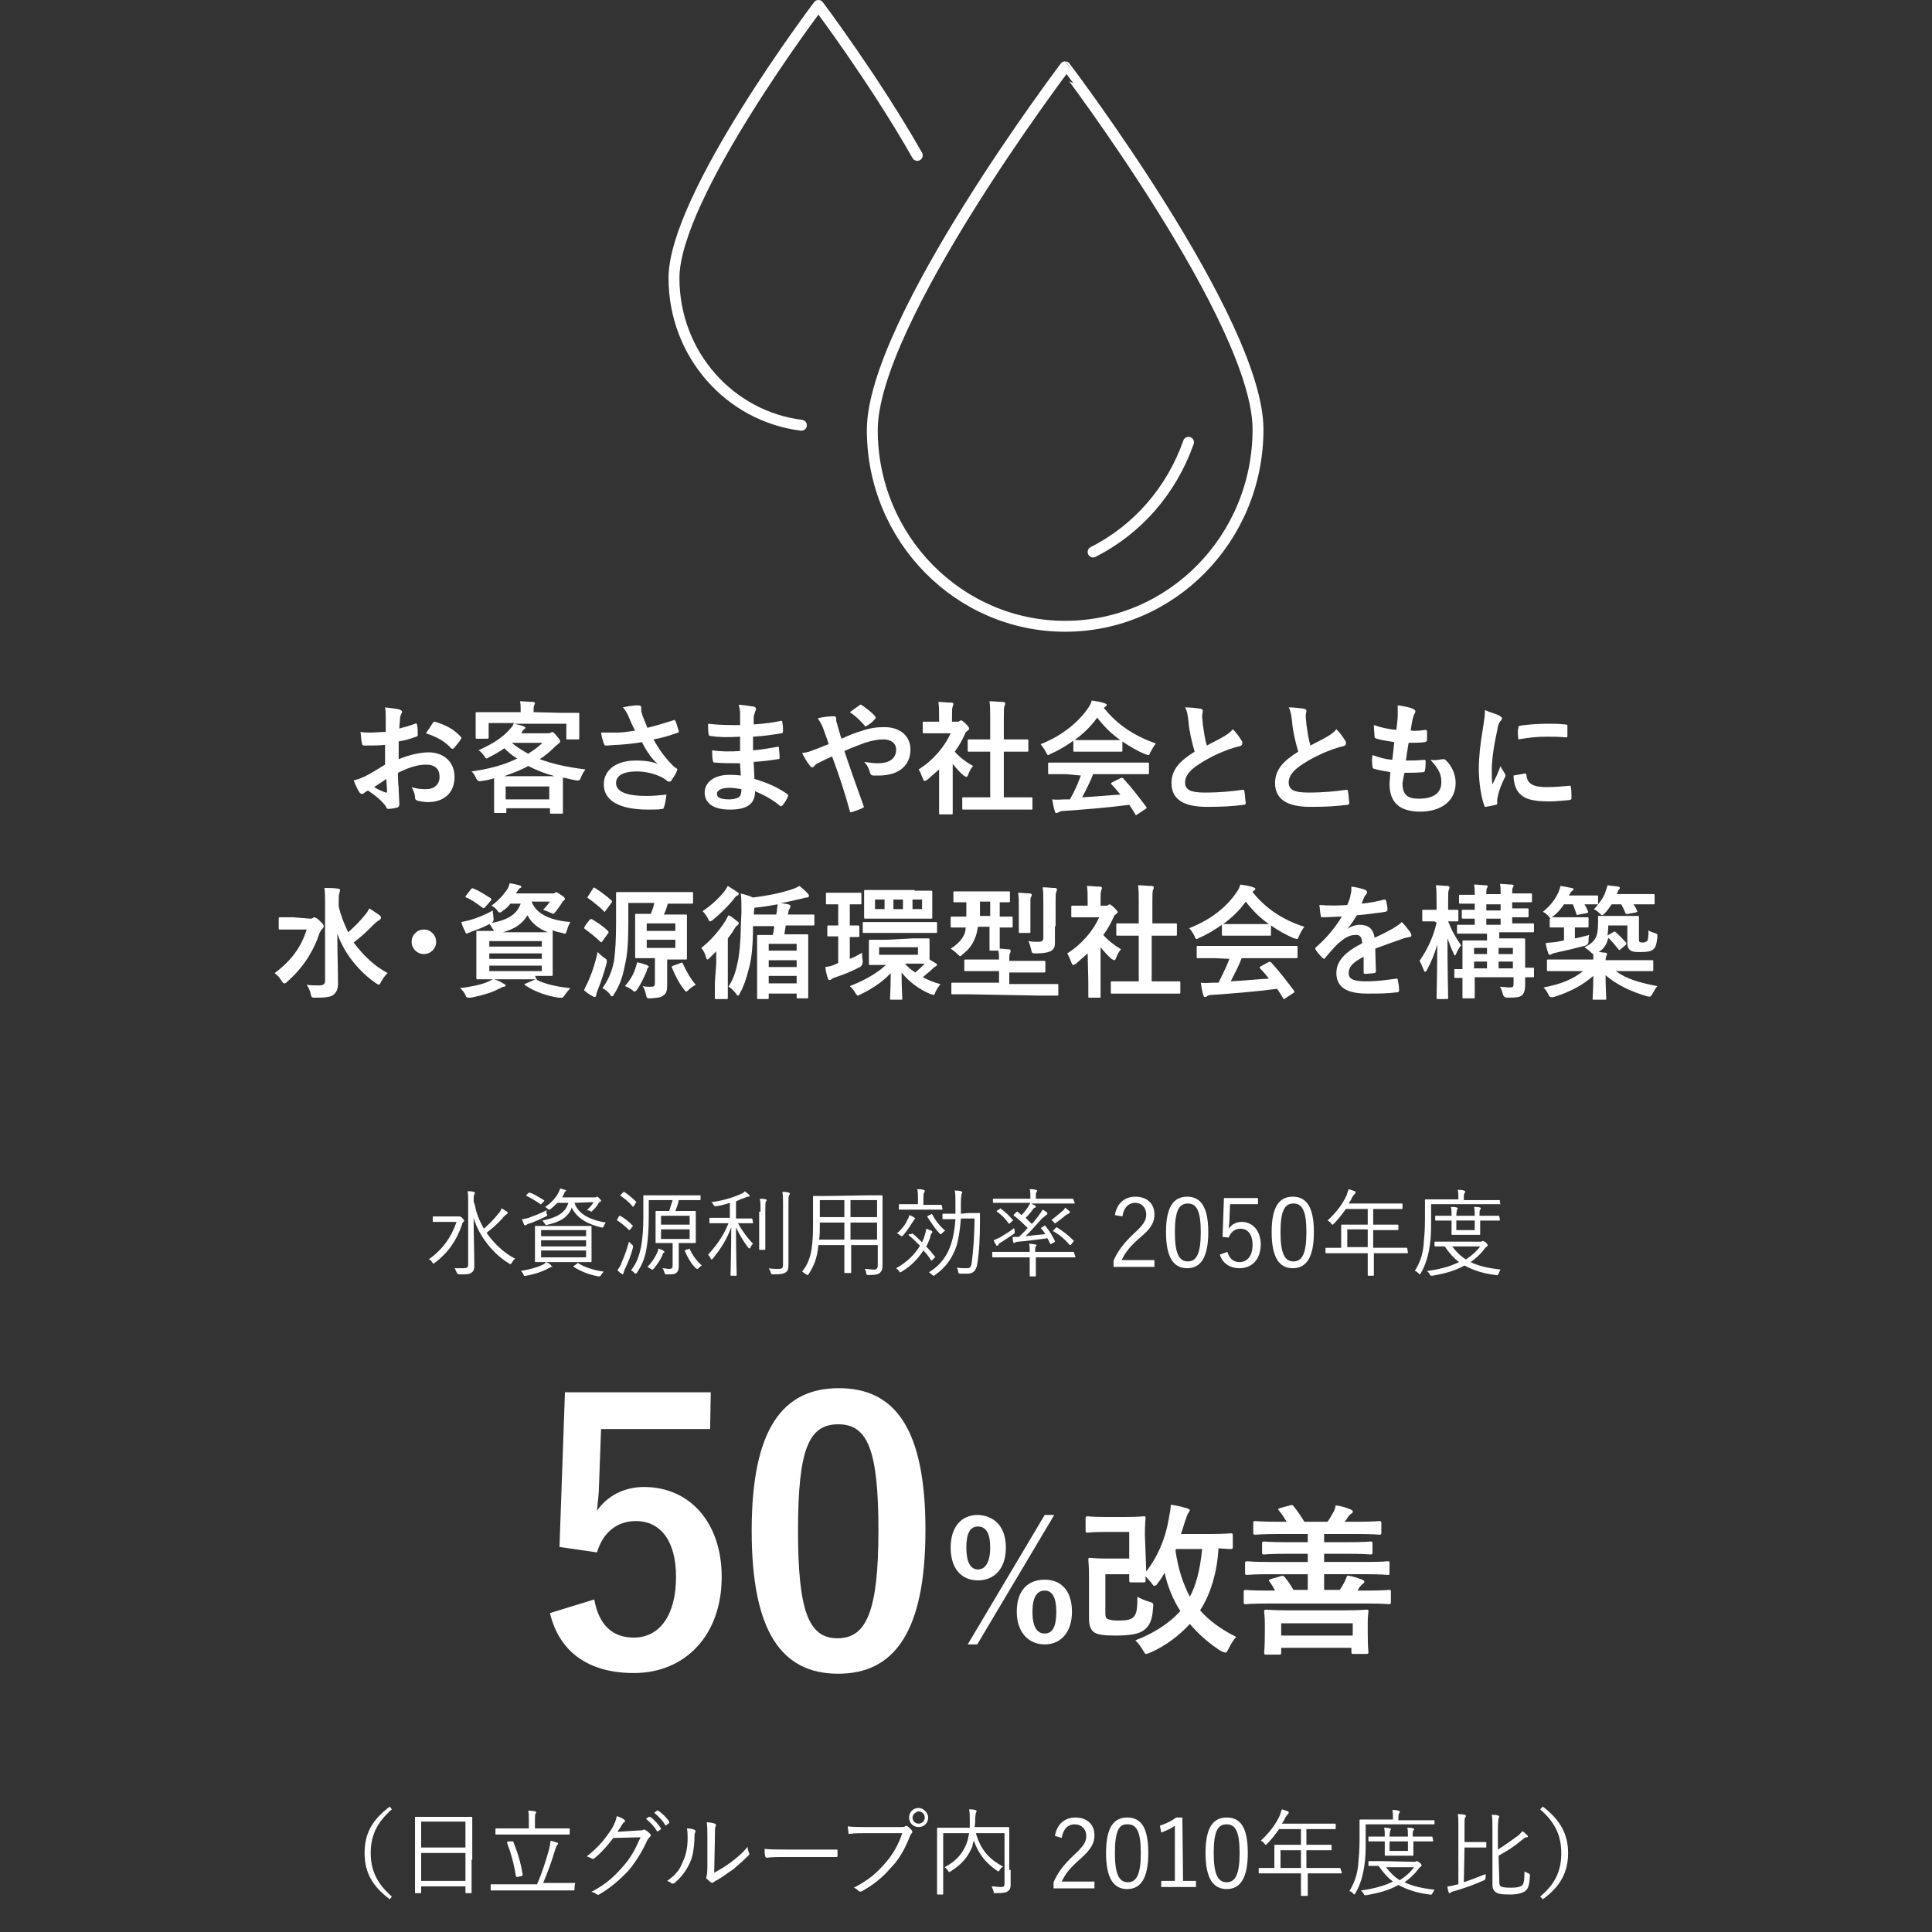 <?xml version="1.0" encoding="utf-8"?>
<!-- Generator: Adobe Illustrator 27.3.1, SVG Export Plug-In . SVG Version: 6.00 Build 0)  -->
<svg version="1.1" id="_レイヤー_2" xmlns="http://www.w3.org/2000/svg" xmlns:xlink="http://www.w3.org/1999/xlink" x="0px"
	 y="0px" viewBox="0 0 283.5 283.5" style="enable-background:new 0 0 283.5 283.5;" xml:space="preserve">
<rect x="0" y="0" width="283.5" height="283.5" fill="#333333" stroke="none"/>
<style type="text/css">
	.st0{fill:none;stroke:#FFFFFF;stroke-width:1.6;stroke-linecap:round;stroke-linejoin:round;}
	.st1{fill:#FFFFFF;}
</style>
<g id="_レイヤー_1-2">
	<path class="st0" d="M184.6,63c0,16-12.7,28.9-28.3,28.9S128,79,128,63.1s28.3-53.3,28.3-53.3S184.6,47.1,184.6,63z"/>
	<path class="st0" d="M174.4,64.9c-2.5,7.1-7.5,12.8-14,16.1"/>
	<path class="st0" d="M117.6,62.4C107.1,61.1,98.9,52,98.9,40.8c0-12,21.2-40,21.2-40s8.2,10.9,14.5,22"/>
	<path class="st1" d="M57.5,265.5c-2.3,2-3.1,4-3.1,6.4s0.8,4.4,3.1,6.4l-0.3,0.4c-2.7-2-3.7-4.1-3.7-6.8s1-4.8,3.7-6.8L57.5,265.5
		L57.5,265.5z"/>
	<path class="st1" d="M69.2,272.9c0,4,0,4.7,0,4.8c0,0.1,0,0.1-0.1,0.1h-0.7c-0.1,0-0.1,0-0.1-0.1v-0.9h-6.5v0.9
		c0,0.1,0,0.1-0.1,0.1H61c-0.1,0-0.1,0-0.1-0.1c0-0.1,0-0.8,0-4.8v-2.7c0-2.7,0-3.5,0-3.5c0-0.1,0-0.1,0.1-0.1c0.1,0,0.6,0,2,0h4.2
		c1.4,0,1.9,0,2,0c0.1,0,0.1,0,0.1,0.1c0,0.1,0,0.8,0,3.2V272.9L69.2,272.9z M68.3,267.3h-6.5v3.8h6.5V267.3z M68.3,271.9h-6.5v4.1
		h6.5V271.9z"/>
	<path class="st1" d="M84.3,277.3c0,0.1,0,0.1-0.1,0.1c-0.1,0-0.5,0-1.8,0h-8.5c-1.3,0-1.7,0-1.8,0c-0.1,0-0.1,0-0.1-0.1v-0.7
		c0-0.1,0-0.1,0.1-0.1c0.1,0,0.5,0,1.8,0h4.9c0.8-1.8,1.3-3.5,1.7-4.9c0.2-0.6,0.2-1,0.3-1.5c0.4,0.1,0.7,0.2,1,0.3
		c0.1,0,0.1,0.1,0.1,0.1c0,0.1-0.1,0.2-0.1,0.2c-0.1,0.1-0.2,0.3-0.3,0.6c-0.5,1.7-1.1,3.4-1.8,5h2.8c1.3,0,1.7,0,1.8,0
		c0.1,0,0.1,0,0.1,0.1C84.3,276.6,84.3,277.3,84.3,277.3z M83.6,269.1c0,0.1,0,0.1-0.1,0.1c-0.1,0-0.5,0-1.9,0h-6.9
		c-1.4,0-1.8,0-1.9,0c-0.1,0-0.1,0-0.1-0.1v-0.7c0-0.1,0-0.1,0.1-0.1c0.1,0,0.5,0,1.9,0h2.9v-1.2c0-0.7,0-1.1-0.1-1.4
		c0.4,0,0.7,0,1,0.1c0.1,0,0.2,0.1,0.2,0.1c0,0.1,0,0.1-0.1,0.2c-0.1,0.1-0.1,0.4-0.1,1v1.2h3.1c1.4,0,1.9,0,1.9,0
		c0.1,0,0.1,0,0.1,0.1L83.6,269.1L83.6,269.1z M75.1,270.2c0.1,0,0.2,0,0.2,0c0.6,1.5,1.1,3,1.4,4.9c0,0.1,0,0.1-0.2,0.2l-0.5,0.1
		c-0.2,0.1-0.2,0-0.3-0.1c-0.3-1.9-0.7-3.3-1.3-4.9c0-0.1,0-0.1,0.2-0.2L75.1,270.2L75.1,270.2z"/>
	<path class="st1" d="M93.7,268.6c0.4,0,0.5,0,0.7-0.1c0.1-0.1,0.2,0,0.4,0.1c0.2,0.1,0.4,0.3,0.6,0.5c0.2,0.2,0.1,0.3,0,0.4
		c-0.1,0.1-0.2,0.2-0.4,0.5c-0.8,1.8-1.8,3.3-2.7,4.4c-1.3,1.4-2.8,2.7-4.4,3.6c-0.1,0.1-0.2,0-0.3,0c-0.2-0.2-0.5-0.3-0.8-0.4
		c2.1-1.1,3.3-2.2,4.6-3.7c1.1-1.2,1.8-2.5,2.6-4.3l-4,0.1c-1,1.3-1.8,2.2-2.8,3c-0.2,0.1-0.3,0.1-0.4,0c-0.2-0.1-0.4-0.2-0.7-0.3
		c1.8-1.4,2.8-2.7,3.7-4.1c0.4-0.7,0.6-1.2,0.7-1.8c0.4,0.1,0.8,0.3,1.1,0.5c0.1,0.1,0.2,0.3,0,0.4c-0.2,0.1-0.3,0.3-0.4,0.5
		c-0.2,0.3-0.4,0.6-0.6,0.9L93.7,268.6L93.7,268.6z M95.2,266.6c0.1,0,0.1,0,0.2,0c0.6,0.4,1.2,1.1,1.6,1.7c0,0.1,0,0.1,0,0.1
		l-0.4,0.3c-0.1,0.1-0.1,0-0.2,0c-0.4-0.7-1-1.3-1.6-1.8L95.2,266.6L95.2,266.6z M96.4,265.7c0.1,0,0.1-0.1,0.2,0
		c0.6,0.4,1.2,1,1.6,1.6c0,0.1,0,0.1,0,0.2l-0.4,0.3c-0.1,0.1-0.1,0.1-0.2,0c-0.3-0.6-1-1.3-1.6-1.8L96.4,265.7L96.4,265.7z"/>
	<path class="st1" d="M101.9,268.5c0.2,0.1,0.2,0.2,0.1,0.4c-0.1,0.2-0.1,0.5-0.1,1.1c-0.1,1.6-0.3,2.8-0.9,3.8
		c-0.5,1-1.2,1.8-2,2.5c-0.2,0.1-0.3,0.1-0.4,0.1c-0.2-0.2-0.5-0.3-0.7-0.4c1-0.7,1.8-1.5,2.2-2.6c0.5-1,0.8-2.1,0.8-3.6
		c0-0.6,0-1-0.1-1.5C101.3,268.3,101.7,268.4,101.9,268.5L101.9,268.5z M104.8,274.8c0.9-0.5,1.6-0.9,2.4-1.5
		c0.8-0.6,1.7-1.3,2.5-2.3c0,0.3,0.1,0.6,0.2,0.9c0.1,0.1,0.1,0.2-0.1,0.4c-0.7,0.7-1.5,1.4-2.2,2c-0.8,0.5-1.5,1.1-2.4,1.6
		c-0.3,0.1-0.3,0.2-0.5,0.3c-0.1,0.1-0.3,0.1-0.4,0c-0.2-0.1-0.4-0.4-0.6-0.5c-0.1-0.1-0.1-0.2,0-0.4c0-0.2,0.1-0.4,0.1-1.4v-4
		c0-1.3,0-2-0.1-2.5c0.4,0,0.9,0.1,1.2,0.2c0.2,0.1,0.2,0.2,0.1,0.4c-0.1,0.2-0.1,0.7-0.1,1.9L104.8,274.8L104.8,274.8z"/>
	<path class="st1" d="M114.4,272.5c-1.2,0-1.8,0.1-1.9,0.1c-0.1,0-0.2-0.1-0.2-0.2c-0.1-0.2-0.1-0.7-0.1-1.1
		c0.8,0.1,1.9,0.1,3.1,0.1h4.3c1,0,2,0,3.1,0c0.2,0,0.2,0,0.2,0.2c0,0.2,0,0.5,0,0.7c0,0.1,0,0.2-0.2,0.2c-1.1,0-2.1,0-3,0
		L114.4,272.5L114.4,272.5z"/>
	<path class="st1" d="M127,269c-0.8,0-1.6,0-2.3,0.1c-0.2,0-0.2,0-0.2-0.2c0-0.2-0.1-0.6-0.1-0.9c0.9,0.1,1.7,0.1,2.7,0.1h5
		c0.4,0,0.6,0,0.7-0.1c0.1-0.1,0.2-0.1,0.4,0c0.2,0.2,0.5,0.4,0.6,0.6c0.1,0.1,0.1,0.3,0,0.4c-0.1,0.1-0.2,0.2-0.3,0.5
		c-0.7,1.8-1.6,3.4-2.8,4.6c-1.1,1.3-2.4,2.4-4.2,3.4c-0.2,0.1-0.3,0.1-0.5,0c-0.2-0.2-0.4-0.4-0.7-0.5c2.1-1.1,3.3-2.1,4.5-3.5
		c1.1-1.2,2-2.7,2.6-4.5L127,269L127,269z M136.2,266.7c0,0.8-0.6,1.4-1.4,1.4c-0.8,0-1.4-0.6-1.4-1.4s0.6-1.4,1.4-1.4
		C135.5,265.3,136.2,266,136.2,266.7z M133.9,266.7c0,0.5,0.4,0.9,0.9,0.9c0.5,0,0.9-0.4,0.9-0.9s-0.4-0.9-0.9-0.9
		C134.3,265.9,133.9,266.3,133.9,266.7z"/>
	<path class="st1" d="M148.3,274.4c0,1.1,0,1.8,0,2.2c0,0.4-0.1,0.7-0.4,0.9c-0.2,0.2-0.6,0.3-1.8,0.3c-0.3,0-0.3,0-0.3-0.3
		c-0.1-0.2-0.2-0.5-0.3-0.7c0.4,0,1,0.1,1.3,0.1c0.5,0,0.6-0.1,0.6-0.5V269h-4.2c0.7,2.4,1.9,3.8,4,4.9c-0.2,0.1-0.4,0.3-0.5,0.5
		c-0.1,0.1-0.1,0.2-0.2,0.2s-0.1,0-0.2-0.1c-1.6-1.1-2.7-2.4-3.4-4.4c-0.1,0.3-0.2,0.5-0.2,0.8c-0.6,1.4-1.3,2.5-3.2,3.7
		c-0.1,0.1-0.2,0.1-0.2,0.1c-0.1,0-0.1-0.1-0.2-0.2c-0.1-0.2-0.3-0.4-0.5-0.5c1.9-1,2.7-2.2,3.2-3.4c0.2-0.5,0.3-1,0.4-1.6h-3.8v6.8
		c0,1.4,0,2,0,2.1c0,0.1,0,0.1-0.1,0.1h-0.7c-0.1,0-0.1,0-0.1-0.1c0-0.1,0-0.6,0-2.1v-5.3c0-1.5,0-2.1,0-2.2c0-0.1,0-0.1,0.1-0.1
		c0.1,0,0.6,0,2,0h2.7c0-0.4,0-0.9,0-1.3c0-0.5,0-1-0.1-1.4c0.3,0,0.6,0,0.9,0.1c0.1,0,0.2,0.1,0.2,0.1c0,0.1,0,0.2-0.1,0.3
		c0,0.1-0.1,0.4-0.1,1c0,0.3,0,0.7-0.1,1.1h3c1.4,0,1.9,0,2,0c0.1,0,0.1,0,0.1,0.1c0,0.1,0,0.7,0,2.2V274.4L148.3,274.4z"/>
	<path class="st1" d="M154.8,269.4c0.3-1.8,1.5-2.7,3-2.7c1.7,0,2.8,1,2.8,2.6c0,1.1-0.4,2-2.1,3.5c-1.5,1.3-2.2,2.2-2.7,3.3h4.8v1
		h-6v-0.9c0.6-1.4,1.5-2.6,3-4c1.4-1.3,1.8-1.9,1.8-2.8c0-1-0.7-1.7-1.7-1.7c-1,0-1.7,0.7-1.9,2L154.8,269.4L154.8,269.4z"/>
	<path class="st1" d="M168.5,271.9c0,3.7-1.1,5.3-3.1,5.3s-3.1-1.6-3.1-5.3s1.1-5.2,3.1-5.2S168.5,268.1,168.5,271.9z M163.6,271.9
		c0,3.1,0.6,4.3,1.9,4.3s1.9-1.2,1.9-4.3s-0.6-4.2-1.9-4.2C164.2,267.6,163.6,268.7,163.6,271.9z"/>
	<path class="st1" d="M173.6,276h1.9v0.9h-5.1V276h2v-8.1c-0.5,0.4-1.2,0.7-2,1l-0.2-1c0.9-0.3,1.7-0.7,2.4-1.2h0.9L173.6,276
		L173.6,276z"/>
	<path class="st1" d="M183.1,271.9c0,3.7-1.1,5.3-3.1,5.3s-3.1-1.6-3.1-5.3s1.1-5.2,3.1-5.2S183.1,268.1,183.1,271.9z M178.1,271.9
		c0,3.1,0.6,4.3,1.9,4.3s1.9-1.2,1.9-4.3s-0.6-4.2-1.9-4.2S178.1,268.7,178.1,271.9z"/>
	<path class="st1" d="M196.9,274.8c0,0.1,0,0.1-0.1,0.1c-0.1,0-0.5,0-1.8,0h-3.1v0.9c0,1.5,0,2.2,0,2.3c0,0.1,0,0.1-0.1,0.1H191
		c-0.1,0-0.1,0-0.1-0.1c0-0.1,0-0.8,0-2.3v-0.9h-4.3c-1.3,0-1.8,0-1.8,0c-0.1,0-0.1,0-0.1-0.1v-0.6c0-0.1,0-0.1,0.1-0.1
		c0.1,0,0.5,0,1.8,0h0.4V272c0-0.8,0-1.1,0-1.2c0-0.1,0-0.1,0.1-0.1c0.1,0,0.6,0,2,0h1.8v-2.3h-3.2c-0.5,0.7-1.1,1.5-1.8,2.2
		c-0.1,0.1-0.1,0.1-0.2,0.1s-0.1-0.1-0.2-0.2c-0.1-0.2-0.3-0.3-0.5-0.4c1.3-1.2,2.2-2.4,2.8-3.7c0.1-0.4,0.2-0.6,0.3-0.9
		c0.4,0.1,0.6,0.2,0.9,0.3c0.1,0,0.1,0.1,0.1,0.2s0,0.1-0.1,0.2c-0.1,0.1-0.2,0.2-0.4,0.5c-0.1,0.3-0.3,0.6-0.5,0.9h5.9
		c1.4,0,1.9,0,1.9,0c0.1,0,0.1,0,0.1,0.1v0.6c0,0.1,0,0.1-0.1,0.1c-0.1,0-0.6,0-1.9,0h-2.3v2.3h1.7c1.4,0,1.9,0,1.9,0s0.1,0,0.1,0.1
		v0.6c0,0.1,0,0.1-0.1,0.1s-0.6,0-1.9,0h-1.7v2.6h3.1c1.3,0,1.8,0,1.8,0c0.1,0,0.1,0,0.1,0.1L196.9,274.8L196.9,274.8z M190.9,271.5
		h-3v2.6h3V271.5z"/>
	<path class="st1" d="M210.5,267.6c0,0.1,0,0.1-0.1,0.1c-0.1,0-0.6,0-1.9,0h-8.1v2.2c0,1.7,0,2.6-0.2,3.9c-0.2,1.4-0.6,2.8-1.3,4
		c-0.1,0.1-0.1,0.2-0.1,0.2s-0.1,0-0.2-0.1c-0.2-0.2-0.4-0.4-0.6-0.4c0.7-1.1,1.2-2.5,1.3-3.9c0.1-1.2,0.2-2.1,0.2-3.7
		c0-1.9,0-2.7,0-2.8c0-0.1,0-0.1,0.1-0.1c0.1,0,0.6,0,2,0h2.8v-0.3c0-0.4,0-0.8-0.1-1.1c0.4,0,0.6,0,0.9,0.1c0.1,0,0.2,0.1,0.2,0.1
		c0,0.1,0,0.2-0.1,0.3c-0.1,0.1-0.1,0.3-0.1,0.7v0.3h3.3c1.4,0,1.9,0,1.9,0c0.1,0,0.1,0,0.1,0.1V267.6L210.5,267.6z M207.6,273.2
		c0.1,0,0.2,0,0.2-0.1s0.1,0,0.1,0c0.1,0,0.2,0.1,0.4,0.2c0.2,0.2,0.3,0.3,0.3,0.4c0,0.1,0,0.1-0.1,0.2c-0.1,0.1-0.2,0.1-0.4,0.4
		c-0.6,0.8-1.3,1.4-2,1.9c1.2,0.6,2.7,0.9,4.4,1.1c-0.1,0.1-0.2,0.4-0.3,0.5c-0.1,0.2-0.2,0.3-0.4,0.2c-1.8-0.2-3.3-0.7-4.6-1.4
		c-1.4,0.8-3,1.2-4.7,1.5c-0.3,0-0.3,0-0.4-0.2c-0.1-0.2-0.2-0.3-0.4-0.5c1.6-0.2,3.3-0.6,4.7-1.3c-0.8-0.6-1.5-1.4-2.1-2.3
		c-1,0-1.4,0-1.4,0c-0.1,0-0.1,0-0.1-0.1v-0.5c0-0.1,0-0.1,0.1-0.1c0.1,0,0.5,0,1.9,0L207.6,273.2L207.6,273.2z M210.3,270.1
		c0,0.1,0,0.1-0.1,0.1c-0.1,0-0.6,0-2,0h-0.8v0.7c0,0.9,0,1.2,0,1.3c0,0.1,0,0.1-0.1,0.1c-0.1,0-0.4,0-1.3,0h-1.4c-1,0-1.3,0-1.3,0
		c-0.1,0-0.1,0-0.1-0.1c0-0.1,0-0.5,0-1.3v-0.7h-0.4c-1.3,0-1.8,0-1.9,0c-0.1,0-0.1,0-0.1-0.1v-0.5c0-0.1,0-0.1,0.1-0.1
		c0.1,0,0.6,0,1.9,0h0.4c0-0.6,0-1-0.1-1.3c0.3,0,0.6,0,0.9,0.1c0.1,0,0.1,0.1,0.1,0.1c0,0.1,0,0.1-0.1,0.2c0,0.1-0.1,0.4-0.1,0.9
		h2.7c0-0.6,0-1-0.1-1.3c0.3,0,0.6,0,0.9,0.1c0.1,0,0.1,0.1,0.1,0.1c0,0.1,0,0.1-0.1,0.2c-0.1,0.1-0.1,0.4-0.1,0.9h0.8
		c1.4,0,1.9,0,2,0c0.1,0,0.1,0,0.1,0.1L210.3,270.1L210.3,270.1z M203.4,274c0.6,0.8,1.2,1.4,2,1.9c0.8-0.5,1.5-1.1,2.1-1.9H203.4z
		 M206.6,270.2h-2.7v1.4h2.7V270.2z"/>
	<path class="st1" d="M214.8,276.2c0.9-0.3,1.9-0.7,3.2-1.2c0,0.2,0,0.3,0,0.5c0,0.2-0.1,0.3-0.2,0.4c-1.6,0.7-2.7,1.1-4.4,1.6
		c-0.3,0.1-0.4,0.1-0.5,0.2c-0.1,0.1-0.1,0.1-0.2,0.1c-0.1,0-0.1,0-0.1-0.1c-0.1-0.2-0.2-0.6-0.2-0.9c0.4,0,0.8-0.1,1.1-0.2l0.5-0.1
		v-8.4c0-1,0-1.5-0.1-1.9c0.3,0,0.7,0,1,0.1c0.1,0,0.2,0.1,0.2,0.1c0,0.1,0,0.2-0.1,0.3c-0.1,0.1-0.1,0.5-0.1,1.4v2.2h1.6
		c1.1,0,1.5,0,1.5,0c0.1,0,0.1,0,0.1,0.1v0.6c0,0.1,0,0.1-0.1,0.1c-0.1,0-0.4,0-1.5,0h-1.6L214.8,276.2L214.8,276.2z M220,275.7
		c0,0.7,0,0.9,0.2,1.1c0.2,0.1,0.5,0.2,1.5,0.2c0.9,0,1.3-0.1,1.6-0.3c0.3-0.2,0.4-0.8,0.4-2.1c0.1,0.1,0.4,0.2,0.6,0.3
		s0.2,0.1,0.2,0.4c-0.1,1.5-0.3,1.9-0.7,2.2c-0.4,0.3-1.2,0.5-2.2,0.5c-1.4,0-1.8-0.1-2.2-0.4c-0.2-0.2-0.4-0.4-0.4-1.1v-8
		c0-1,0-1.8-0.1-2.2c0.3,0,0.7,0,0.9,0.1c0.1,0,0.2,0.1,0.2,0.2s-0.1,0.2-0.1,0.2c0,0.1-0.1,0.5-0.1,1.7v2.9c1-0.6,2.2-1.5,2.9-2
		c0.3-0.2,0.5-0.5,0.7-0.7c0.3,0.2,0.5,0.4,0.7,0.6c0.1,0.1,0.1,0.1,0.1,0.2c0,0.1-0.1,0.1-0.2,0.1c-0.2,0-0.3,0.1-0.8,0.5
		c-0.8,0.7-2,1.5-3.3,2.2L220,275.7L220,275.7z"/>
	<path class="st1" d="M226.4,265.1c2.6,2,3.7,4.1,3.7,6.8s-1,4.8-3.7,6.8l-0.4-0.4c2.4-2,3.1-4,3.1-6.4s-0.8-4.4-3.1-6.4
		L226.4,265.1L226.4,265.1z"/>
	<path class="st1" d="M67,178.5c0.1,0,0.2,0,0.3,0c0.1,0,0.1,0,0.1,0c0.1,0,0.2,0,0.4,0.2c0.2,0.2,0.3,0.3,0.3,0.4
		c0,0.1,0,0.1-0.1,0.2c-0.1,0.1-0.2,0.2-0.2,0.4c-0.8,2.3-2,4.1-4,5.6c-0.1,0.1-0.1,0.1-0.2,0.1c-0.1,0-0.1-0.1-0.2-0.2
		c-0.1-0.2-0.3-0.4-0.5-0.4c2-1.4,3.3-3.2,4.1-5.5h-2c-1,0-1.4,0-1.4,0c-0.1,0-0.1,0-0.1-0.1v-0.6c0-0.1,0-0.1,0.1-0.1
		c0.1,0,0.4,0,1.4,0L67,178.5L67,178.5z M69.7,176.9c0.2,1.2,0.7,2.3,1.3,3.4c0.8-0.7,1.5-1.4,2.2-2.3c0.2-0.2,0.3-0.4,0.4-0.7
		c0.3,0.2,0.5,0.3,0.8,0.5c0.1,0.1,0.1,0.1,0.1,0.2c0,0.1-0.1,0.1-0.2,0.2c-0.1,0.1-0.3,0.2-0.6,0.6c-0.6,0.7-1.4,1.4-2.3,2.1
		c1.1,1.6,2.6,3,4.2,3.8c-0.2,0.1-0.3,0.3-0.5,0.6c-0.1,0.1-0.1,0.2-0.2,0.2c0,0-0.1,0-0.2-0.1c-2.2-1.3-4.4-3.9-5.2-6.7
		c0,2.4,0.1,5.3,0.1,7.1c0,0.4-0.1,0.8-0.5,1c-0.3,0.2-0.7,0.2-1.7,0.2c-0.2,0-0.3-0.1-0.4-0.3c-0.1-0.2-0.2-0.5-0.3-0.6
		c0.3,0,0.8,0,1.2,0c0.6,0,0.8-0.1,0.8-0.5v-9.3c0-0.8,0-1.1-0.1-1.5c0.3,0,0.7,0,0.9,0.1c0.1,0,0.2,0.1,0.2,0.1
		c0,0.1-0.1,0.2-0.1,0.3c-0.1,0.1-0.1,0.4-0.1,1L69.7,176.9L69.7,176.9z"/>
	<path class="st1" d="M81,185.9c-0.1,0-0.3,0.1-0.5,0.2c-0.9,0.5-2.1,0.9-3.3,1.1c-0.3,0.1-0.3,0-0.4-0.2c-0.1-0.2-0.2-0.4-0.4-0.5
		c1.2-0.2,2.4-0.5,3.2-0.9c0.2-0.1,0.4-0.2,0.5-0.4c0.3,0.1,0.5,0.2,0.7,0.4c0.1,0.1,0.1,0.1,0.1,0.2
		C81.2,185.9,81.1,185.9,81,185.9L81,185.9z M80.1,178.5c-0.8,0.4-1.7,0.8-2.3,1c-0.3,0.1-0.4,0.1-0.5,0.2s-0.1,0.1-0.2,0.1
		c-0.1,0-0.1,0-0.2-0.1c-0.1-0.2-0.2-0.5-0.3-0.8c0.3,0,0.6-0.1,1-0.2c0.8-0.3,1.6-0.6,2.6-1.1c0,0.1,0,0.3,0,0.5
		C80.4,178.3,80.3,178.4,80.1,178.5L80.1,178.5z M77.5,175.1c0.1-0.1,0.2-0.1,0.2-0.1c0.7,0.2,1.4,0.7,2.1,1.1
		c0.1,0.1,0.1,0.1,0,0.2l-0.3,0.3c-0.1,0.2-0.2,0.1-0.2,0.1c-0.7-0.5-1.4-0.9-2-1.2c-0.1,0-0.1-0.1,0-0.2L77.5,175.1L77.5,175.1z
		 M86.8,183.7c0,1,0,1.3,0,1.4c0,0.1,0,0.1-0.1,0.1c-0.1,0-0.6,0-2,0h-4.2c-1.4,0-1.9,0-1.9,0c-0.1,0-0.1,0-0.1-0.1
		c0-0.1,0-0.4,0-1.4v-2.3c0-1,0-1.3,0-1.4c0-0.1,0-0.1,0.1-0.1c0.1,0,0.6,0,1.9,0h4.2c1.4,0,1.9,0,2,0c0.1,0,0.1,0,0.1,0.1
		c0,0.1,0,0.4,0,1.4V183.7z M86,180.5h-6.6v0.9H86V180.5z M86,182h-6.6v0.9H86V182z M86,183.5h-6.6v1H86V183.5z M84.3,176.5
		c0.6,1.9,2.8,2.6,4.6,2.9c-0.1,0.1-0.2,0.3-0.3,0.5c-0.1,0.2-0.1,0.3-0.4,0.2c-1.7-0.4-3.5-1.2-4.3-2.9c-0.5,1.4-1.7,2.1-3.5,2.5
		c-0.3,0.1-0.3,0.1-0.5-0.2c-0.1-0.1-0.2-0.3-0.3-0.4c2-0.4,3.4-1.1,3.8-2.6h-1.6c-0.3,0.3-0.6,0.6-1,0.9c-0.1,0.1-0.1,0.1-0.2,0.1
		c-0.1,0-0.1,0-0.2-0.1s-0.3-0.2-0.4-0.3c0.9-0.6,1.5-1.3,1.9-2c0.1-0.2,0.2-0.4,0.3-0.7c0.3,0.1,0.5,0.1,0.7,0.2
		c0.1,0,0.2,0.1,0.2,0.1c0,0.1,0,0.1-0.1,0.1c-0.1,0-0.2,0.2-0.2,0.3c-0.1,0.2-0.2,0.4-0.3,0.6h4.5c0.2,0,0.3,0,0.4,0
		c0.1,0,0.1-0.1,0.2-0.1c0.1,0,0.1,0,0.3,0.2c0.2,0.2,0.3,0.3,0.3,0.4c0,0.1,0,0.1-0.1,0.1c-0.1,0.1-0.2,0.1-0.3,0.3
		c-0.2,0.4-0.4,0.6-0.8,1c-0.1,0.1-0.2,0.2-0.2,0.2c-0.1,0-0.1,0-0.2-0.1c-0.2-0.1-0.3-0.1-0.5-0.1c0.4-0.4,0.8-0.8,1-1.2
		L84.3,176.5L84.3,176.5z M84.7,185.4c0.1-0.1,0.2-0.1,0.2,0c1,0.6,2.3,1,3.7,1.2c-0.1,0.1-0.3,0.3-0.4,0.5
		c-0.1,0.2-0.2,0.2-0.4,0.2c-1.1-0.2-2.6-0.7-3.6-1.4c-0.1-0.1-0.1-0.1,0.1-0.2L84.7,185.4L84.7,185.4z"/>
	<path class="st1" d="M90.8,178.5c0.1-0.1,0.1-0.1,0.2-0.1c0.7,0.4,1.2,0.8,1.8,1.4c0.1,0.1,0.1,0.1,0,0.2l-0.3,0.4
		c-0.1,0.1-0.2,0.1-0.2,0.1c-0.6-0.6-1.1-1-1.7-1.4c-0.1-0.1-0.1-0.1,0-0.2L90.8,178.5L90.8,178.5z M91.7,186.2
		c-0.1,0.3-0.2,0.5-0.2,0.6c0,0.1-0.1,0.2-0.1,0.2c0,0-0.1,0-0.2-0.1c-0.2-0.1-0.4-0.3-0.6-0.5c0.2-0.3,0.5-0.7,0.6-1.1
		c0.4-0.9,0.7-1.7,1.1-3.1c0.1,0.1,0.3,0.3,0.4,0.4c0.2,0.1,0.2,0.3,0.2,0.4C92.6,184.2,92.2,185.2,91.7,186.2L91.7,186.2z
		 M91.4,175c0.1-0.1,0.1-0.1,0.2-0.1c0.6,0.4,1.2,0.9,1.7,1.4c0.1,0.1,0.1,0.1,0,0.2L93,177c-0.1,0.1-0.2,0.1-0.2,0
		c-0.5-0.6-1.1-1.1-1.7-1.5c-0.1-0.1-0.1-0.1,0-0.2L91.4,175L91.4,175z M102.8,176c0,0.1,0,0.1-0.1,0.1c-0.1,0-0.5,0-1.9,0h-1.2
		c-0.1,0.6-0.3,1.1-0.5,1.6h1.2c1.2,0,1.6,0,1.7,0c0.1,0,0.1,0,0.1,0.1c0,0.1,0,0.4,0,1.3v1.9c0,0.9,0,1.2,0,1.3
		c0,0.1,0,0.1-0.1,0.1c-0.1,0-0.5,0-1.7,0h-0.7v1.7c0,0.6,0,1.2,0,1.7s-0.1,0.8-0.4,1c-0.2,0.2-0.6,0.2-1.4,0.2
		c-0.2,0-0.3-0.1-0.3-0.3c-0.1-0.2-0.1-0.4-0.3-0.6c0.4,0,0.7,0.1,0.9,0.1c0.5,0,0.6-0.1,0.6-0.5v-3.3H98c-1.2,0-1.6,0-1.7,0
		c-0.1,0-0.1,0-0.1-0.1c0-0.1,0-0.4,0-1.3v-1.9c0-0.9,0-1.2,0-1.3c0-0.1,0-0.1,0.1-0.1c0.1,0,0.5,0,1.7,0h0.2c0.2-0.6,0.3-1,0.5-1.6
		h-3.5v2.3c0,1.9-0.1,3.3-0.3,4.6c-0.2,1.4-0.6,2.5-1.4,3.7c-0.1,0.1-0.1,0.2-0.2,0.2c-0.1,0-0.1,0-0.2-0.1
		c-0.2-0.2-0.3-0.3-0.5-0.4c0.8-1,1.2-2.1,1.5-3.6c0.2-1.2,0.3-2.5,0.3-4.3c0-2.1,0-2.9,0-3c0-0.1,0-0.1,0.1-0.1c0.1,0,0.6,0,2,0
		h4.3c1.4,0,1.9,0,1.9,0c0.1,0,0.1,0,0.1,0.1C102.8,175.4,102.8,176,102.8,176z M97.4,183.8c-0.1,0.1-0.2,0.2-0.2,0.4
		c-0.3,0.7-0.8,1.4-1.3,2c-0.1,0.1-0.1,0.1-0.2,0.1c-0.1,0-0.1,0-0.2-0.1c-0.2-0.1-0.3-0.2-0.5-0.3c0.7-0.7,1.1-1.4,1.4-2
		c0.1-0.2,0.2-0.4,0.2-0.7c0.2,0.1,0.6,0.2,0.7,0.3c0.1,0.1,0.2,0.1,0.2,0.2S97.5,183.8,97.4,183.8z M101.2,178.4H97v1.3h4.2
		C101.2,179.7,101.2,178.4,101.2,178.4z M101.2,180.4H97v1.4h4.2C101.2,181.7,101.2,180.4,101.2,180.4z M101,183.3
		c0.1-0.1,0.2-0.1,0.2,0c0.5,1,1,1.7,1.8,2.4c-0.2,0.1-0.3,0.2-0.5,0.4c-0.1,0.1-0.1,0.1-0.2,0.1c-0.1,0-0.1-0.1-0.2-0.1
		c-0.7-0.7-1.1-1.4-1.6-2.5c0-0.1,0-0.1,0.1-0.2L101,183.3L101,183.3z"/>
	<path class="st1" d="M110.5,179.4c0,0.1,0,0.1-0.1,0.1c-0.1,0-0.4,0-1.7,0h-0.4c0.6,1.1,1.4,2.2,2.2,3c-0.1,0.1-0.3,0.3-0.4,0.6
		c-0.1,0.1-0.1,0.1-0.1,0.1s-0.1,0-0.2-0.1c-0.6-0.8-1.3-1.9-1.8-3c0,3.7,0.1,6.8,0.1,7c0,0.1,0,0.1-0.1,0.1h-0.7
		c-0.1,0-0.1,0-0.1-0.1c0-0.2,0.1-3.4,0.1-7c-0.7,1.9-1.6,3.2-2.7,4.6c-0.1,0.1-0.1,0.1-0.2,0.1s-0.1,0-0.1-0.1
		c-0.1-0.2-0.2-0.4-0.4-0.6c1.1-1.2,2.2-2.6,3-4.6h-1c-1.2,0-1.6,0-1.7,0c-0.1,0-0.1,0-0.1-0.1v-0.6c0-0.1,0-0.1,0.1-0.1
		c0.1,0,0.5,0,1.7,0h1.2v-2.2c-0.6,0.2-1.3,0.4-2,0.5c-0.2,0-0.3,0-0.4-0.2c-0.1-0.2-0.2-0.3-0.3-0.4c1.7-0.2,3.5-0.8,4.3-1.2
		c0.3-0.1,0.4-0.2,0.6-0.4c0.2,0.2,0.4,0.3,0.6,0.5c0.1,0.1,0.1,0.1,0.1,0.2s-0.1,0.1-0.2,0.1c-0.2,0-0.4,0.1-0.6,0.2
		c-0.4,0.1-0.8,0.3-1.2,0.5v2.5h0.6c1.2,0,1.6,0,1.7,0c0.1,0,0.1,0,0.1,0.1L110.5,179.4L110.5,179.4z M111.6,177.8
		c0-1,0-1.4-0.1-1.9c0.3,0,0.6,0,0.9,0.1c0.1,0,0.1,0.1,0.1,0.1s0,0.1-0.1,0.2c-0.1,0.2-0.1,0.4-0.1,1.4v3.8c0,1.2,0,1.7,0,1.8
		c0,0.1,0,0.1-0.1,0.1h-0.7c-0.1,0-0.1,0-0.1-0.1c0-0.1,0-0.6,0-1.8V177.8L111.6,177.8z M114.9,176.6c0-0.8,0-1.2-0.1-1.7
		c0.3,0,0.7,0,0.9,0.1c0.1,0,0.2,0.1,0.2,0.1c0,0.1,0,0.2-0.1,0.3c-0.1,0.1-0.1,0.4-0.1,1.2v6.9c0,0.8,0,1.6,0,2.1
		c0,0.6-0.1,0.9-0.4,1.1c-0.3,0.2-0.6,0.3-1.9,0.3c-0.2,0-0.3-0.1-0.3-0.3c-0.1-0.2-0.2-0.5-0.3-0.6c0.5,0.1,0.8,0.1,1.4,0.1
		s0.7-0.1,0.7-0.7V176.6L114.9,176.6z"/>
	<path class="st1" d="M127.4,175.4c1.4,0,1.9,0,2,0c0.1,0,0.1,0,0.1,0.1c0,0.1,0,0.7,0,2.2v6.2c0,0.6,0,1.3,0,1.9
		c0,0.4-0.1,0.7-0.4,1c-0.3,0.2-0.6,0.3-1.7,0.3c-0.2,0-0.3-0.1-0.3-0.3c0-0.2-0.1-0.4-0.2-0.6c0.5,0,0.8,0.1,1.4,0.1
		c0.3,0,0.5-0.2,0.5-0.6v-3h-3.9v1.7c0,1.6,0,2.2,0,2.3c0,0.1,0,0.1-0.1,0.1H124c-0.1,0-0.1,0-0.1-0.1c0-0.1,0-0.7,0-2.3v-1.7h-3.8
		c-0.2,2-0.7,3.1-1.4,4.2c-0.1,0.1-0.1,0.2-0.2,0.2c0,0-0.1,0-0.2-0.1c-0.2-0.1-0.4-0.3-0.6-0.4c1.1-1.4,1.6-2.9,1.6-6.7v-2.1
		c0-1.5,0-2.1,0-2.2c0-0.1,0-0.1,0.1-0.1c0.1,0,0.6,0,2,0L127.4,175.4L127.4,175.4z M123.9,179.4h-3.6v0.4c0,0.8,0,1.5-0.1,2.1h3.7
		V179.4L123.9,179.4z M123.9,176.1h-3.6v2.5h3.6V176.1z M128.7,176.1h-3.9v2.5h3.9V176.1z M128.7,179.4h-3.9v2.5h3.9V179.4z"/>
	<path class="st1" d="M133.7,181.1c0.1-0.1,0.1-0.1,0.2-0.1c0.5,0.4,0.9,0.8,1.4,1.3c0.1-0.2,0.2-0.5,0.3-0.7
		c0.1-0.5,0.3-0.8,0.3-1.3c0.3,0.1,0.6,0.2,0.8,0.3c0.1,0.1,0.1,0.1,0.1,0.2s-0.1,0.1-0.1,0.2c-0.1,0.1-0.2,0.3-0.2,0.6
		c-0.2,0.4-0.3,0.9-0.6,1.3c0.5,0.5,0.9,1,1.3,1.5c0.1,0.1,0,0.1-0.1,0.2l-0.3,0.3c-0.1,0.1-0.2,0.1-0.2,0c-0.3-0.5-0.7-1-1.1-1.4
		c-0.8,1.2-1.8,2.3-3.2,3.1c-0.1,0.1-0.2,0.1-0.2,0.1c-0.1,0-0.1-0.1-0.2-0.2c-0.1-0.2-0.3-0.3-0.4-0.4c1.6-0.9,2.7-2,3.5-3.3
		c-0.5-0.5-1-1-1.6-1.5c-0.1-0.1-0.1-0.1,0-0.2L133.7,181.1L133.7,181.1z M134.3,178.8c-0.1,0.1-0.2,0.2-0.3,0.4
		c-0.4,0.6-0.8,1.3-1.5,2.1c-0.1,0.1-0.2,0.1-0.2,0.1c-0.1,0-0.1-0.1-0.2-0.1c-0.1-0.1-0.3-0.3-0.5-0.3c0.9-0.8,1.3-1.4,1.6-2.1
		c0.1-0.1,0.2-0.4,0.2-0.6c0.3,0.1,0.6,0.2,0.8,0.4c0.1,0.1,0.1,0.1,0.1,0.1C134.4,178.7,134.3,178.7,134.3,178.8L134.3,178.8z
		 M138.3,177.4c0,0.1,0,0.1-0.1,0.1c-0.1,0-0.5,0-1.8,0h-2.7c-1.3,0-1.7,0-1.7,0c-0.1,0-0.1,0-0.1-0.1v-0.6c0-0.1,0-0.1,0.1-0.1
		c0.1,0,0.5,0,1.7,0h1V176c0-0.7,0-1.1-0.1-1.5c0.4,0,0.7,0,0.9,0.1c0.1,0,0.2,0.1,0.2,0.1c0,0.1,0,0.2-0.1,0.3
		c-0.1,0.1-0.1,0.4-0.1,1v0.8h0.8c1.3,0,1.7,0,1.8,0c0.1,0,0.1,0,0.1,0.1L138.3,177.4L138.3,177.4z M136.6,178.2
		c0.1-0.1,0.1-0.1,0.2,0c0.4,0.8,1,1.6,1.9,2.4c-0.2,0.1-0.3,0.2-0.5,0.4c-0.1,0.1-0.1,0.1-0.2,0.1s-0.1-0.1-0.2-0.2
		c-0.7-0.7-1.2-1.6-1.7-2.3c-0.1-0.1,0-0.1,0.1-0.2L136.6,178.2L136.6,178.2z M142.1,178c1.1,0,1.5,0,1.6,0s0.1,0,0.1,0.1
		c0,0.4,0,0.8,0,1.2c0,2.1-0.1,4.4-0.4,6.2c-0.2,1.1-0.7,1.4-1.5,1.4c-0.4,0-0.7,0-1,0c-0.2,0-0.3-0.1-0.3-0.3
		c0-0.2-0.1-0.4-0.2-0.6c0.5,0.1,0.9,0.1,1.4,0.1c0.5,0,0.7-0.1,0.8-0.9c0.2-1.5,0.4-4,0.4-6.4h-2c-0.1,1.4-0.3,2.8-0.6,3.9
		c-0.6,1.8-1.5,3.2-3.2,4.4c-0.1,0.1-0.1,0.1-0.2,0.1c-0.1,0-0.1-0.1-0.2-0.1c-0.2-0.2-0.3-0.3-0.5-0.4c1.8-1.1,2.8-2.6,3.3-4.3
		c0.3-0.9,0.5-2.2,0.6-3.5H140c-1.2,0-1.5,0-1.6,0c-0.1,0-0.1,0-0.1-0.1v-0.6c0-0.1,0-0.1,0.1-0.1c0.1,0,0.4,0,1.6,0h0.2
		c0-0.6,0-1.1,0-1.7c0-0.9,0-1.2-0.1-1.7c0.3,0,0.6,0,0.9,0.1c0.1,0,0.2,0.1,0.2,0.1c0,0.1,0,0.2-0.1,0.3c0,0.1-0.1,0.5-0.1,1.3
		c0,0.5,0,1.1,0,1.6L142.1,178L142.1,178z"/>
	<path class="st1" d="M157.8,184.4c0,0.1,0,0.1-0.1,0.1c-0.1,0-0.5,0-1.8,0H152v1.3c0,1,0,1.4,0,1.4c0,0.1,0,0.1-0.1,0.1h-0.7
		c-0.1,0-0.1,0-0.1-0.1c0-0.1,0-0.5,0-1.4v-1.3h-3.6c-1.3,0-1.8,0-1.8,0c-0.1,0-0.1,0-0.1-0.1v-0.6c0-0.1,0-0.1,0.1-0.1
		c0.1,0,0.5,0,1.8,0h3.6v-0.1c0-0.6,0-0.7-0.1-1.1c0.4,0,0.7,0.1,0.9,0.1c0.1,0,0.2,0.1,0.2,0.1s0,0.1-0.1,0.2
		c-0.1,0.1-0.1,0.4-0.1,0.7v0.1h3.8c1.3,0,1.8,0,1.8,0c0.1,0,0.1,0,0.1,0.1L157.8,184.4L157.8,184.4z M148.7,181.1
		c-0.6,0.4-1.3,0.9-1.8,1.2c-0.2,0.1-0.4,0.2-0.4,0.4c-0.1,0.1-0.1,0.1-0.2,0.1c-0.1,0-0.1,0-0.1-0.1c-0.2-0.2-0.3-0.5-0.4-0.7
		c0.3-0.1,0.6-0.3,0.9-0.4c0.6-0.4,1.4-0.8,2.1-1.4c0,0.1,0.1,0.3,0.1,0.5C148.9,181,148.9,181,148.7,181.1L148.7,181.1z
		 M157.7,176.5c0,0.1,0,0.1-0.1,0.1c-0.1,0-0.5,0-1.9,0h-4.4c0.2,0.1,0.4,0.2,0.6,0.3c0.1,0.1,0.1,0.1,0.1,0.2
		c0,0.1-0.1,0.1-0.1,0.1c-0.1,0-0.2,0.1-0.3,0.2c-0.3,0.5-0.7,0.9-1.1,1.3c0.3,0.3,0.6,0.6,0.9,0.9c0.4-0.4,0.7-0.8,1-1.2
		c0.3-0.4,0.4-0.6,0.6-0.9c0.2,0.1,0.5,0.3,0.6,0.4c0.1,0.1,0.1,0.1,0.1,0.2c0,0.1-0.1,0.1-0.2,0.2c-0.1,0.1-0.2,0.2-0.6,0.5
		c-0.8,0.9-1.6,1.8-2.4,2.6c0.8-0.1,1.8-0.2,2.9-0.3c-0.2-0.3-0.4-0.6-0.6-0.8c-0.1-0.1-0.1-0.1,0.1-0.2l0.3-0.2
		c0.1-0.1,0.1-0.1,0.2,0c0.6,0.7,1,1.4,1.4,2.2c0,0.1,0,0.1-0.1,0.2l-0.4,0.2c-0.1,0.1-0.2,0.1-0.2,0l-0.4-0.8
		c-1.6,0.2-2.9,0.4-4.2,0.5c-0.3,0-0.5,0.1-0.5,0.1c0,0-0.1,0.1-0.2,0.1c-0.1,0-0.1-0.1-0.1-0.1c-0.1-0.2-0.1-0.5-0.1-0.8
		c0.3,0,0.6,0,0.9,0c0.5-0.4,0.9-0.9,1.3-1.3c-0.6-0.6-1.3-1.3-2-1.8c-0.1-0.1-0.1-0.1,0-0.2l0.3-0.3c0.1-0.1,0.1-0.1,0.2-0.1
		l0.6,0.5c0.4-0.4,0.6-0.7,0.9-1.1c0.1-0.2,0.3-0.5,0.4-0.7h-3.5c-1.3,0-1.8,0-1.9,0c-0.1,0-0.1,0-0.1-0.1V176c0-0.1,0-0.1,0.1-0.1
		c0.1,0,0.5,0,1.9,0h3.5c0-0.7,0-1.1-0.1-1.4c0.3,0,0.6,0,0.9,0.1c0.1,0,0.2,0.1,0.2,0.1c0,0.1,0,0.1-0.1,0.2
		c-0.1,0.1-0.1,0.4-0.1,1h3.6c1.3,0,1.8,0,1.8,0c0.1,0,0.1,0,0.1,0.1L157.7,176.5L157.7,176.5z M146.7,177.4c0.1-0.1,0.1-0.1,0.2,0
		c0.7,0.5,1.2,1,1.7,1.6c0.1,0.1,0.1,0.1-0.1,0.2l-0.3,0.3c-0.1,0.1-0.2,0.1-0.2,0c-0.5-0.7-1-1.2-1.7-1.7c-0.1-0.1-0.1-0.1,0.1-0.2
		L146.7,177.4L146.7,177.4z M156.8,178.1c-0.2,0.1-0.2,0.1-0.4,0.2c-0.4,0.4-0.9,0.7-1.4,1.1c-0.1,0.1-0.2,0.1-0.2,0.1
		c-0.1,0-0.1-0.1-0.2-0.2c-0.1-0.1-0.2-0.2-0.3-0.3c0.7-0.5,1.1-0.9,1.6-1.3c0.2-0.1,0.3-0.3,0.4-0.5c0.2,0.2,0.4,0.3,0.6,0.5
		c0.1,0.1,0.1,0.1,0.1,0.2C157,178,156.9,178,156.8,178.1L156.8,178.1z M154.9,180.2c0.1-0.1,0.1-0.1,0.2-0.1
		c0.9,0.6,1.6,1.1,2.4,1.9c0.1,0.1,0.1,0.1,0,0.2l-0.3,0.4c-0.1,0.1-0.1,0.1-0.2,0.1c0,0-0.1,0-0.1-0.1c-0.7-0.8-1.4-1.4-2.3-1.9
		c-0.1,0-0.1-0.1,0-0.2L154.9,180.2L154.9,180.2z"/>
	<path class="st1" d="M163.6,178.3c0.3-1.8,1.5-2.7,3-2.7c1.7,0,2.8,1,2.8,2.6c0,1.1-0.4,2-2.1,3.4c-1.5,1.3-2.2,2.2-2.7,3.3h4.8v1
		h-6v-0.9c0.6-1.4,1.5-2.6,3-4c1.4-1.3,1.8-1.9,1.8-2.8c0-1-0.7-1.7-1.6-1.7c-1,0-1.7,0.7-1.9,2L163.6,178.3L163.6,178.3z"/>
	<path class="st1" d="M177.3,180.8c0,3.7-1.1,5.3-3.1,5.3s-3.1-1.6-3.1-5.3s1.1-5.2,3.1-5.2S177.3,177.1,177.3,180.8z M172.4,180.8
		c0,3.1,0.6,4.3,1.9,4.3s1.9-1.2,1.9-4.3s-0.6-4.2-1.9-4.2S172.4,177.7,172.4,180.8z"/>
	<path class="st1" d="M184.6,176.7h-4.1l-0.1,2.4c0,0.4-0.1,0.8-0.1,1.2c0.4-0.6,1.1-1,1.9-1c1.6,0,2.8,1.3,2.8,3.3
		c0,2.2-1.3,3.5-3.1,3.5c-1.4,0-2.5-0.7-2.9-2l1.1-0.4c0.3,1,0.9,1.5,1.8,1.5c1.1,0,1.9-0.9,1.9-2.5s-0.7-2.4-1.8-2.4
		c-0.8,0-1.4,0.5-1.7,1.3l-0.9-0.1l0.2-5.7h5L184.6,176.7L184.6,176.7z"/>
	<path class="st1" d="M192.8,180.8c0,3.7-1.1,5.3-3.1,5.3s-3.1-1.6-3.1-5.3s1.1-5.2,3.1-5.2S192.8,177.1,192.8,180.8z M187.9,180.8
		c0,3.1,0.6,4.3,1.9,4.3s1.9-1.2,1.9-4.3s-0.6-4.2-1.9-4.2S187.9,177.7,187.9,180.8z"/>
	<path class="st1" d="M206.6,183.8c0,0.1,0,0.1-0.1,0.1c-0.1,0-0.5,0-1.8,0h-3.1v0.9c0,1.6,0,2.2,0,2.3c0,0.1,0,0.1-0.1,0.1h-0.7
		c-0.1,0-0.1,0-0.1-0.1c0-0.1,0-0.8,0-2.3v-0.9h-4.3c-1.3,0-1.8,0-1.8,0c-0.1,0-0.1,0-0.1-0.1v-0.6c0-0.1,0-0.1,0.1-0.1
		c0.1,0,0.5,0,1.8,0h0.4V181c0-0.8,0-1.1,0-1.2c0-0.1,0-0.1,0.1-0.1c0.1,0,0.6,0,2,0h1.8v-2.3h-3.2c-0.5,0.7-1.1,1.5-1.8,2.2
		c-0.1,0.1-0.1,0.1-0.2,0.1s-0.1-0.1-0.2-0.2c-0.1-0.2-0.3-0.3-0.5-0.4c1.3-1.2,2.2-2.4,2.8-3.7c0.1-0.4,0.2-0.6,0.3-0.9
		c0.4,0.1,0.6,0.2,0.9,0.3c0.1,0,0.1,0.1,0.1,0.2s0,0.1-0.1,0.2c-0.1,0.1-0.2,0.2-0.4,0.5c-0.1,0.3-0.3,0.6-0.5,0.9h5.9
		c1.4,0,1.9,0,1.9,0c0.1,0,0.1,0,0.1,0.1v0.6c0,0.1,0,0.1-0.1,0.1c-0.1,0-0.6,0-1.9,0h-2.3v2.3h1.7c1.4,0,1.9,0,1.9,0s0.1,0,0.1,0.1
		v0.6c0,0.1,0,0.1-0.1,0.1s-0.6,0-1.9,0h-1.7v2.6h3.1c1.3,0,1.8,0,1.8,0c0.1,0,0.1,0,0.1,0.1L206.6,183.8L206.6,183.8z M200.7,180.4
		h-3v2.6h3V180.4z"/>
	<path class="st1" d="M220.2,176.6c0,0.1,0,0.1-0.1,0.1c-0.1,0-0.6,0-1.9,0H210v2.2c0,1.7,0,2.6-0.2,3.9c-0.2,1.4-0.6,2.8-1.3,4
		c-0.1,0.1-0.1,0.2-0.1,0.2s-0.1,0-0.2-0.1c-0.2-0.2-0.4-0.4-0.6-0.4c0.7-1.1,1.2-2.4,1.3-3.9c0.1-1.2,0.2-2.1,0.2-3.7
		c0-1.9,0-2.7,0-2.8c0-0.1,0-0.1,0.1-0.1c0.1,0,0.6,0,2,0h2.8v-0.3c0-0.4,0-0.8-0.1-1.1c0.4,0,0.6,0,0.9,0.1c0.1,0,0.2,0.1,0.2,0.1
		c0,0.1,0,0.2-0.1,0.3c-0.1,0.1-0.1,0.3-0.1,0.7v0.3h3.3c1.4,0,1.9,0,1.9,0c0.1,0,0.1,0,0.1,0.1V176.6L220.2,176.6z M217.3,182.2
		c0.1,0,0.2,0,0.2-0.1c0.1,0,0.1,0,0.1,0c0.1,0,0.2,0.1,0.4,0.2c0.2,0.2,0.3,0.3,0.3,0.4c0,0.1,0,0.1-0.1,0.2
		c-0.1,0.1-0.2,0.1-0.4,0.4c-0.6,0.8-1.3,1.4-2,1.9c1.2,0.6,2.7,0.9,4.4,1.1c-0.1,0.1-0.2,0.4-0.3,0.6c-0.1,0.2-0.2,0.3-0.4,0.2
		c-1.8-0.2-3.3-0.7-4.6-1.4c-1.4,0.8-3,1.2-4.7,1.5c-0.3,0-0.3,0-0.4-0.2c-0.1-0.2-0.2-0.3-0.4-0.5c1.6-0.2,3.3-0.6,4.7-1.3
		c-0.8-0.6-1.5-1.4-2.1-2.3c-1,0-1.4,0-1.4,0c-0.1,0-0.1,0-0.1-0.1v-0.5c0-0.1,0-0.1,0.1-0.1c0.1,0,0.5,0,1.9,0L217.3,182.2
		L217.3,182.2z M220.1,179c0,0.1,0,0.1-0.1,0.1c-0.1,0-0.6,0-2,0h-0.8v0.7c0,0.9,0,1.2,0,1.3c0,0.1,0,0.1-0.1,0.1
		c-0.1,0-0.4,0-1.3,0h-1.4c-1,0-1.3,0-1.3,0c-0.1,0-0.1,0-0.1-0.1c0-0.1,0-0.5,0-1.3v-0.7h-0.4c-1.3,0-1.8,0-1.9,0
		c-0.1,0-0.1,0-0.1-0.1v-0.5c0-0.1,0-0.1,0.1-0.1c0.1,0,0.6,0,1.9,0h0.4c0-0.6,0-1-0.1-1.3c0.3,0,0.6,0,0.9,0.1
		c0.1,0,0.1,0.1,0.1,0.1c0,0.1,0,0.1-0.1,0.2c0,0.1-0.1,0.4-0.1,0.9h2.7c0-0.6,0-1-0.1-1.3c0.3,0,0.6,0,0.9,0.1
		c0.1,0,0.1,0.1,0.1,0.1c0,0.1,0,0.1-0.1,0.2c-0.1,0.1-0.1,0.4-0.1,0.9h0.8c1.4,0,1.9,0,2,0c0.1,0,0.1,0,0.1,0.1L220.1,179
		L220.1,179z M213.1,182.9c0.6,0.8,1.2,1.4,2,1.9c0.8-0.5,1.5-1.1,2.1-1.9H213.1z M216.4,179.1h-2.7v1.4h2.7V179.1z"/>
	<path class="st1" d="M104.2,209.7h-16l-0.3,8.2c0,1.2-0.2,2.6-0.3,3.8c1.4-2.1,3.9-3.5,6.9-3.5c6.7,0,11.4,5.2,11.4,13.2
		c0,8.5-5.3,14.1-12.9,14.1c-6.4,0-10.9-2.9-12.3-8.8l6.5-2c0.7,3.9,2.8,5.6,5.8,5.6c3.8,0,6.2-3.3,6.2-8.9c0-5.2-2.2-8.2-5.9-8.2
		c-2.7,0-4.8,1.6-5.7,4.6l-5.5-0.8l0.8-22.7h21.4L104.2,209.7L104.2,209.7z"/>
	<path class="st1" d="M135.8,224.5c0,15-4.6,21.1-12.8,21.1s-12.7-6-12.7-21s4.6-20.9,12.8-20.9S135.8,209.6,135.8,224.5
		L135.8,224.5z M117.1,224.6c0,11.9,1.6,15.8,5.8,15.8s6-3.9,6-15.8S127.3,209,123,209S117.1,212.6,117.1,224.6L117.1,224.6z"/>
	<path class="st1" d="M147.6,227.1c0,3.1-1.7,4.8-4.1,4.8s-4-1.7-4-4.8s1.6-4.8,4-4.8C145.9,222.4,147.6,224,147.6,227.1
		L147.6,227.1z M141.8,227.1c0,2.1,0.6,3.2,1.7,3.2c1.1,0,1.8-1.1,1.8-3.2s-0.6-3.1-1.8-3.1S141.8,225.1,141.8,227.1z M143.4,241.3
		H142l11.3-19h1.4L143.4,241.3L143.4,241.3z M157.3,236.5c0,3.1-1.7,4.8-4,4.8s-4.1-1.7-4.1-4.8s1.6-4.7,4.1-4.7
		C155.7,231.8,157.3,233.4,157.3,236.5z M151.5,236.5c0,2.1,0.6,3.2,1.8,3.2s1.7-1.1,1.7-3.2s-0.6-3.1-1.7-3.1
		C152.1,233.4,151.5,234.5,151.5,236.5z"/>
	<path class="st1" d="M168.2,230.6c1.7-2.2,2.8-4.8,3.3-7.7c0.1-0.7,0.3-1.4,0.3-2.1c0.8,0.1,1.6,0.3,2.3,0.5
		c0.3,0.1,0.5,0.2,0.5,0.3s-0.1,0.2-0.2,0.4c-0.2,0.2-0.3,0.7-0.5,1.2c-0.2,0.6-0.4,1.3-0.6,1.9h4.1c2.3,0,3-0.1,3.2-0.1
		c0.2,0,0.3,0,0.3,0.3v1.7c0,0.2,0,0.3-0.3,0.3c-0.1,0-0.6,0-1.8-0.1c-0.2,3.6-1.2,6.8-2.7,9.1c1.3,1.5,3.1,2.8,5.3,3.9
		c-0.4,0.4-0.8,1.1-1.1,1.7c-0.2,0.4-0.3,0.6-0.5,0.6c-0.1,0-0.3-0.1-0.6-0.2c-1.9-1.2-3.4-2.6-4.6-4c-1.4,1.5-3.3,3.1-5.8,4.2
		c-0.3,0.1-0.5,0.2-0.6,0.2c-0.2,0-0.2-0.1-0.4-0.4c-0.4-0.7-0.8-1.2-1.2-1.6c2.7-1,5.1-2.6,6.6-4.3c-1.1-1.7-1.9-3.7-2.3-5.6
		c-0.3,0.5-0.6,1-1,1.5c-0.2,0.3-0.3,0.4-0.5,0.4s-0.2-0.1-0.5-0.5c-0.3-0.3-0.6-0.7-0.8-0.9c0,0.4,0,0.6,0,0.6c0,0.2,0,0.3-0.3,0.3
		H166c-0.2,0-0.3,0-0.3-0.3V231h-3.5v5.4c0,0.6,0,0.9,0.2,1.1c0.3,0.2,1,0.3,1.6,0.3c1.3,0,2-0.1,2.4-0.6s0.5-1.1,0.5-2.9
		c0.5,0.3,1,0.5,1.6,0.7c0.7,0.2,0.8,0.2,0.7,0.9c-0.1,1.8-0.5,2.6-1.2,3.2c-0.8,0.7-2.2,0.9-4.4,0.9c-1.5,0-2.7-0.1-3.2-0.6
		c-0.4-0.4-0.6-0.9-0.6-1.9v-6.1c0-1.6-0.1-2.4-0.1-2.5c0-0.3,0-0.3,0.3-0.3c0.1,0,0.8,0.1,2.2,0.1h3.5v-3.9h-3.6
		c-1.8,0-2.3,0.1-2.5,0.1c-0.2,0-0.3,0-0.3-0.3v-1.8c0-0.2,0-0.3,0.3-0.3c0.1,0,0.7,0.1,2.5,0.1h3.2c1.8,0,2.4-0.1,2.5-0.1
		c0.3,0,0.3,0,0.3,0.3c0,0.2-0.1,0.8-0.1,2.4L168.2,230.6L168.2,230.6z M172.6,227.3c-0.1,0.1-0.1,0.2-0.1,0.3
		c0.4,2.7,1.1,4.8,2.1,6.7c0.9-1.7,1.5-3.9,1.8-7H172.6z"/>
	<path class="st1" d="M185.8,235.3c-2.1,0-2.9,0.1-3,0.1c-0.2,0-0.3,0-0.3-0.3v-1.5c0-0.2,0-0.3,0.3-0.3c0.1,0,0.9,0.1,3,0.1h1.3
		c-0.2-0.4-0.5-0.9-0.8-1.3c-0.2-0.2-0.1-0.3,0.2-0.4l1.4-0.4c0.3-0.1,0.4-0.1,0.6,0.1c0.5,0.6,0.9,1.2,1.3,1.9h2.1v-2.3h-5.9
		c-2.1,0-2.9,0.1-3,0.1c-0.2,0-0.3,0-0.3-0.3v-1.4c0-0.2,0-0.3,0.3-0.3c0.1,0,0.9,0.1,3,0.1h5.9V228h-3.1c-2.4,0-3.2,0.1-3.3,0.1
		c-0.2,0-0.3,0-0.3-0.3v-1.3c0-0.2,0-0.3,0.3-0.3c0.1,0,1,0.1,3.3,0.1h3.1v-1.2h-4.5c-2.3,0-3.1,0.1-3.2,0.1c-0.2,0-0.3,0-0.3-0.3
		v-1.4c0-0.2,0-0.3,0.3-0.3c0.1,0,0.9,0.1,3.2,0.1h1.4c-0.3-0.5-0.6-1-1.1-1.6c-0.2-0.2-0.2-0.3,0.1-0.4l1.5-0.4
		c0.3-0.1,0.3-0.1,0.5,0.1c0.6,0.7,1.1,1.5,1.6,2.3h3.4c0.3-0.4,0.5-0.8,0.8-1.3c0.2-0.3,0.3-0.6,0.4-1.1c0.8,0.1,1.5,0.3,2.2,0.6
		c0.2,0.1,0.3,0.1,0.3,0.3s-0.1,0.3-0.2,0.3c-0.2,0.1-0.3,0.3-0.5,0.5c-0.1,0.2-0.3,0.5-0.5,0.7h1.9c2.3,0,3.1-0.1,3.2-0.1
		c0.2,0,0.3,0,0.3,0.3v1.4c0,0.2,0,0.3-0.3,0.3c-0.1,0-0.9-0.1-3.2-0.1h-4.9v1.2h3.5c2.4,0,3.2-0.1,3.3-0.1c0.2,0,0.3,0,0.3,0.3v1.3
		c0,0.2,0,0.3-0.3,0.3c-0.1,0-1-0.1-3.3-0.1h-3.5v1.2h6.3c2.2,0,2.9-0.1,3-0.1c0.3,0,0.3,0,0.3,0.3v1.4c0,0.3,0,0.3-0.3,0.3
		c-0.1,0-0.9-0.1-3-0.1h-6.3v2.3h2.3c0.2-0.3,0.4-0.6,0.6-1c0.2-0.3,0.3-0.7,0.5-1.1c0.8,0.1,1.4,0.3,2.2,0.6
		c0.1,0.1,0.3,0.1,0.3,0.3s-0.1,0.2-0.2,0.3c-0.2,0.1-0.3,0.3-0.5,0.5l-0.3,0.5h1.6c2.1,0,2.9-0.1,3-0.1c0.3,0,0.3,0,0.3,0.3v1.5
		c0,0.2,0,0.3-0.3,0.3c-0.1,0-0.9-0.1-3-0.1L185.8,235.3L185.8,235.3z M185.8,242.8c-0.2,0-0.3,0-0.3-0.3c0-0.1,0.1-0.6,0.1-3.1
		v-1.1c0-1.1-0.1-1.6-0.1-1.8c0-0.2,0-0.3,0.3-0.3c0.2,0,1,0.1,3.3,0.1h8.1c2.3,0,3.2-0.1,3.3-0.1c0.3,0,0.3,0,0.3,0.3
		c0,0.1-0.1,0.7-0.1,1.5v1.4c0,2.4,0.1,2.9,0.1,3c0,0.2,0,0.3-0.3,0.3h-1.9c-0.2,0-0.3,0-0.3-0.3v-0.6H188v0.7c0,0.2,0,0.3-0.3,0.3
		L185.8,242.8L185.8,242.8z M188,240h10.5v-1.8H188V240z"/>
	<path class="st1" d="M56.5,109.3c-0.9,0.1-1.8,0.1-3,0.1c-0.3,0-0.4-0.1-0.4-0.4c-0.1-0.3-0.1-0.9-0.2-1.6c0.5,0.1,0.9,0.1,1.4,0.1
		c0.8,0,1.5-0.1,2.3-0.1c0-0.6,0-1.3,0-2.1c0-0.5,0-1-0.1-1.5c0.9,0.1,1.7,0.2,2.1,0.3c0.2,0.1,0.4,0.2,0.4,0.3c0,0.1,0,0.2-0.1,0.3
		c-0.1,0.2-0.2,0.5-0.2,0.7c0,0.5-0.1,0.9-0.1,1.5c0.8-0.2,1.5-0.4,2.3-0.7c0.2-0.1,0.3,0,0.3,0.2c0.1,0.4,0.1,0.9,0.1,1.4
		c0,0.2,0,0.2-0.2,0.3c-1.2,0.4-1.5,0.5-2.6,0.7c0,0.9,0,1.8,0,2.6c1.7-0.7,3.3-1,4.4-1c2.2,0,3.8,1.4,3.8,3.6
		c0,2.3-1.5,3.7-3.9,3.7c-0.5,0-1.1-0.1-1.5-0.2c-0.3-0.1-0.4-0.2-0.4-0.5c0-0.4-0.2-1-0.5-1.5c0.9,0.3,1.6,0.3,2.2,0.3
		c1,0,1.9-0.6,1.9-1.8c0-1.2-0.7-1.8-2-1.8c-1,0-2.3,0.3-4.1,1.2c0,0.8,0,1.4,0.1,2.2c0,0.8,0.1,1.9,0.1,2.3c0,0.2,0,0.5-0.3,0.6
		c-0.4,0.1-1,0.2-1.3,0.2c-0.2,0-0.3-0.1-0.4-0.4c-0.5-0.7-1.4-1.5-2.6-2.3c-0.2,0.1-0.4,0.2-0.6,0.4c-0.1,0.1-0.2,0.1-0.3,0.1
		c-0.1,0-0.3-0.1-0.4-0.3c-0.2-0.3-0.6-1.1-0.8-1.7c0.5-0.1,1.1-0.3,1.7-0.6c0.8-0.4,1.6-0.9,2.9-1.7L56.5,109.3L56.5,109.3z
		 M54.9,115.5c0.5,0.3,1.1,0.6,1.7,0.8c0.1,0,0.2,0,0.2-0.1c0-0.5-0.1-1.3-0.1-1.9C56.1,114.7,55.5,115.1,54.9,115.5z M63.5,106.1
		c0.1-0.2,0.2-0.2,0.3-0.2c1.7,0.5,2.9,1.2,3.8,2.2c0.1,0.1,0.1,0.1,0.1,0.2s0,0.1-0.1,0.2c-0.2,0.4-0.7,0.9-1,1.3
		c-0.1,0.1-0.3,0.1-0.4,0c-1-1.1-2.2-1.7-3.7-2.2C62.9,107,63.2,106.6,63.5,106.1L63.5,106.1z"/>
	<path class="st1" d="M82.4,104.6c1.7,0,2.3,0,2.4,0c0.2,0,0.2,0,0.2,0.2c0,0.1,0,0.4,0,0.9v0.7c0,1.5,0,1.8,0,1.9
		c0,0.2,0,0.2-0.2,0.2h-1.5c-0.2,0-0.2,0-0.2-0.2v-2.1h-7.7c0.5,0.1,1,0.2,1.5,0.4c0.2,0.1,0.2,0.1,0.2,0.2s-0.1,0.2-0.2,0.2
		c-0.1,0.1-0.2,0.2-0.3,0.4l-0.1,0.2h3.8c0.2,0,0.4,0,0.5-0.1c0.1,0,0.2-0.1,0.2-0.1c0.1,0,0.3,0.1,0.7,0.6c0.4,0.5,0.5,0.6,0.5,0.8
		c0,0.1-0.1,0.2-0.2,0.3c-0.1,0.1-0.3,0.2-0.6,0.5c-0.7,0.7-1.4,1.3-2.2,1.8c1.9,0.7,4.1,1.2,6.7,1.5c-0.3,0.4-0.5,0.8-0.7,1.3
		c-0.1,0.3-0.3,0.4-0.7,0.3c-0.7-0.1-1.3-0.3-1.9-0.4c0,0.2,0,0.6,0,1.3v1.4c0,1.9,0,2.3,0,2.4c0,0.2,0,0.2-0.2,0.2h-1.5
		c-0.2,0-0.2,0-0.2-0.2v-0.6h-6.4v0.5c0,0.2,0,0.2-0.2,0.2h-1.4c-0.2,0-0.2,0-0.2-0.2c0-0.1,0-0.6,0-2.4v-1.2c0-0.6,0-1,0-1.3
		c-0.6,0.2-1.1,0.3-1.8,0.4c-0.4,0.1-0.6,0-0.8-0.3c-0.2-0.5-0.4-0.8-0.7-1.1c2.8-0.4,4.9-1,6.7-1.9c-0.7-0.4-1.3-0.9-1.9-1.5
		c-0.7,0.5-1.4,0.9-2.2,1.3c-0.2,0.1-0.3,0.2-0.4,0.2c-0.1,0-0.2-0.1-0.3-0.3c-0.3-0.4-0.6-0.8-0.9-0.9c2.2-1,3.6-1.9,4.7-3.2
		c0.2-0.2,0.4-0.5,0.5-0.8h-3.7v2.1c0,0.2,0,0.2-0.2,0.2H70c-0.2,0-0.2,0-0.2-0.2c0-0.1,0-0.4,0-1.9v-0.6c0-0.6,0-0.9,0-1
		c0-0.2,0-0.2,0.2-0.2c0.1,0,0.7,0,2.4,0h4v-0.3c0-0.5,0-0.9-0.1-1.3c0.6,0,1.3,0.1,1.9,0.1c0.2,0,0.3,0.1,0.3,0.2
		c0,0.1-0.1,0.2-0.1,0.3c-0.1,0.2-0.1,0.3-0.1,0.7v0.3L82.4,104.6L82.4,104.6z M81.4,113.9c-1.5-0.4-2.7-0.9-3.9-1.5
		c-1,0.6-2.2,1-3.5,1.5H81.4z M74.2,117.3h6.4v-1.9h-6.4V117.3z M75.1,109c0.7,0.6,1.5,1.1,2.4,1.6c0.8-0.5,1.5-1,2.1-1.6L75.1,109
		L75.1,109L75.1,109z"/>
	<path class="st1" d="M92.3,105.3c-0.2-0.5-0.4-0.9-0.9-1.5c0.9-0.2,1.7-0.3,2.1-0.3c0.5,0,0.6,0.1,0.6,0.4c0,0.2,0,0.3,0,0.5
		c0.1,0.2,0.1,0.5,0.3,0.9c0.2,0.5,0.4,1,0.6,1.5c1.6-0.4,2.8-0.8,3.8-1.1c0.2-0.1,0.2-0.1,0.3,0.1c0.2,0.3,0.3,1,0.5,1.4
		c0,0.2,0,0.3-0.1,0.3c-0.9,0.3-1.9,0.7-3.6,1c0.7,1.3,1.6,2.6,2.8,3.8c0.1,0.1,0.3,0.3,0.5,0.4c0.1,0.1,0.2,0.1,0.2,0.2
		c0,0.1-0.1,0.2-0.1,0.3c-0.1,0.3-0.5,0.9-0.7,1.2c-0.1,0.2-0.2,0.3-0.4,0.3c-0.1,0-0.1,0-0.3-0.1c-0.2-0.2-0.4-0.3-0.7-0.5
		c-1.2-0.6-2.5-0.9-3.8-0.9c-1.9,0-3,0.6-3,1.7c0,1.3,1.6,1.9,4.5,1.9c0.9,0,1.9-0.1,2.9-0.2c-0.1,0.7-0.2,1.5-0.4,1.9
		c0,0.2-0.1,0.2-0.3,0.2c-0.3,0.1-1.2,0.1-2,0.1c-4.2,0-6.5-1.3-6.5-3.7c0-2.1,1.8-3.5,4.7-3.5c1.5,0,2.5,0.2,3.2,0.5
		c-0.9-0.8-1.6-1.8-2.3-3.2c-1.1,0.2-2.2,0.3-3.5,0.4c-0.5,0-1.3,0.1-1.8,0.1c-0.2,0-0.2-0.1-0.3-0.3c-0.2-0.6-0.3-0.9-0.4-1.6
		c0.9,0,1.7,0,2.2,0c0.8,0,1.7-0.1,2.8-0.3C92.8,106.5,92.6,106,92.3,105.3L92.3,105.3z"/>
	<path class="st1" d="M108.6,112c-1.2,0-2.5,0-3.7-0.1c-0.2,0-0.3-0.1-0.3-0.3c-0.1-0.4-0.1-1.1-0.1-1.5c1.3,0.2,2.7,0.2,4.1,0.1
		c0-0.7,0-1.4,0-2.1c-1.7,0.1-3,0.1-4.3-0.1c-0.2,0-0.3-0.1-0.3-0.2c-0.1-0.4-0.1-0.9-0.1-1.6c1.6,0.2,3.1,0.2,4.7,0.2
		c0-0.7,0-1.1,0-1.8c0-0.4-0.1-0.7-0.2-1.2c0.9,0.1,1.7,0.2,2.3,0.3c0.2,0.1,0.3,0.3,0.2,0.5c-0.1,0.2-0.2,0.6-0.3,0.9
		c0,0.4,0,0.6,0,1.2c1.7-0.1,2.9-0.3,3.9-0.5c0.2-0.1,0.3,0,0.3,0.2c0.1,0.5,0.1,1,0.1,1.3c0,0.2-0.1,0.3-0.2,0.3
		c-1.3,0.2-2.4,0.4-4.2,0.5c0,0.7,0,1.4,0,2c1.4-0.1,2.2-0.3,3.5-0.5c0.2-0.1,0.3,0,0.3,0.1c0,0.3,0.1,0.9,0.1,1.5
		c0,0.2-0.1,0.2-0.3,0.2c-1.2,0.2-2,0.3-3.5,0.4c0,0.8,0.1,1.7,0.1,2.5c1.7,0.5,3.2,1.1,4.8,2.2c0.2,0.2,0.2,0.2,0.1,0.4
		c-0.1,0.3-0.5,1-0.8,1.3c-0.1,0.1-0.1,0.1-0.2,0.1c-0.1,0-0.1,0-0.2-0.1c-1.1-0.9-2.2-1.5-3.6-2.1c0,1.9-1.2,2.7-3.7,2.7
		s-3.7-1-3.7-2.5s1.4-2.6,3.6-2.6c0.4,0,0.9,0,1.7,0.1C108.7,113.3,108.6,112.6,108.6,112L108.6,112z M107.1,115.6
		c-1.3,0-1.9,0.4-1.9,0.9c0,0.5,0.5,0.8,1.8,0.8c0.7,0,1.4-0.2,1.6-0.5c0.1-0.2,0.2-0.5,0.2-1C108.2,115.7,107.6,115.6,107.1,115.6
		L107.1,115.6z"/>
	<path class="st1" d="M126.6,107.2c1.2-0.4,2.1-0.5,3.2-0.5c2.3,0,3.8,1.3,3.8,3.3c0,2.3-1.7,3.8-4.6,3.8c-0.4,0-0.6,0-0.8,0
		c-0.3,0-0.4-0.1-0.5-0.3c-0.2-0.7-0.4-1.2-0.9-1.7c0.8,0.1,1.3,0.2,2,0.2c1.7,0,2.7-0.7,2.7-2c0-0.9-0.7-1.5-1.9-1.5
		c-0.9,0-1.7,0.2-2.7,0.5c-1,0.4-1.9,0.7-3,1.2c0.9,2.7,1.8,5.2,2.8,8c0.1,0.2,0.1,0.3-0.2,0.4c-0.4,0.2-1,0.4-1.6,0.6
		c-0.1,0-0.2,0-0.2-0.2c-0.8-2.9-1.6-5.3-2.6-8c-0.7,0.3-1.3,0.6-1.7,0.8s-0.7,0.3-0.9,0.6c-0.1,0.1-0.2,0.2-0.3,0.2
		c-0.1,0-0.3-0.1-0.4-0.3c-0.4-0.5-0.8-1.2-1.1-1.8c0.8-0.1,1.1-0.2,1.8-0.5c0.4-0.1,1-0.4,2.1-0.8c-0.2-0.7-0.5-1.4-0.8-2.3
		c-0.1-0.3-0.4-0.9-0.8-1.5c0.8-0.2,1.7-0.3,2.4-0.3c0.2,0,0.3,0.1,0.3,0.4c0,0.2,0,0.4,0.1,0.6c0.1,0.4,0.2,0.7,0.4,1.4
		c0.1,0.4,0.2,0.7,0.3,0.9C124.5,107.9,125.6,107.5,126.6,107.2L126.6,107.2z M126.1,103.5c0.1-0.1,0.1-0.1,0.2-0.1s0.1,0,0.2,0.1
		c0.6,0.4,1.4,1,1.9,1.6c0.1,0.1,0.1,0.1,0.1,0.2s0,0.1-0.1,0.2c-0.3,0.4-0.7,0.7-1.2,1c-0.1,0-0.1,0.1-0.2,0.1c0,0-0.1,0-0.1-0.1
		c-0.6-0.7-1.3-1.4-2.2-2C125.3,104.1,125.8,103.7,126.1,103.5L126.1,103.5z"/>
	<path class="st1" d="M137.8,112.9c-0.6,0.5-1.1,1-1.7,1.5c-0.2,0.1-0.3,0.2-0.4,0.2c-0.1,0-0.2-0.1-0.3-0.4c-0.2-0.5-0.4-1-0.6-1.3
		c2.1-1.3,3.8-3.3,4.7-5.3h-2c-1.4,0-1.8,0-1.9,0c-0.2,0-0.2,0-0.2-0.2v-1.3c0-0.2,0-0.2,0.2-0.2c0.1,0,0.5,0,1.9,0h0.3v-0.7
		c0-0.9,0-1.5-0.1-2.2c0.7,0,1.2,0.1,1.9,0.1c0.2,0,0.3,0.1,0.3,0.2c0,0.2-0.1,0.2-0.1,0.4c-0.1,0.2-0.1,0.5-0.1,1.4v0.8h0.8
		c0.2,0,0.2,0,0.3-0.1c0.1,0,0.1-0.1,0.2-0.1c0.1,0,0.3,0.1,0.7,0.5c0.3,0.3,0.5,0.5,0.5,0.7c0,0.1,0,0.2-0.2,0.3
		c-0.2,0.2-0.3,0.2-0.4,0.5c-0.4,0.9-0.9,1.8-1.5,2.6c0.7,0.8,1.6,1.5,2.7,2.1c-0.3,0.3-0.5,0.7-0.7,1.2c-0.1,0.3-0.2,0.4-0.3,0.4
		c-0.1,0-0.2-0.1-0.4-0.2c-0.6-0.5-1.1-1.1-1.6-1.7v5.1c0,1.3,0,2,0,2.1c0,0.2,0,0.2-0.2,0.2H138c-0.2,0-0.2,0-0.2-0.2
		c0-0.1,0-0.8,0-2.1L137.8,112.9L137.8,112.9z M143.8,118.8c-1.7,0-2.3,0-2.4,0c-0.2,0-0.2,0-0.2-0.2v-1.4c0-0.2,0-0.2,0.2-0.2
		c0.1,0,0.7,0,2.4,0h1.5v-6.7h-0.8c-1.6,0-2.2,0-2.3,0c-0.2,0-0.2,0-0.2-0.2v-1.4c0-0.2,0-0.2,0.2-0.2c0.1,0,0.7,0,2.3,0h0.8v-2.9
		c0-1.3,0-1.9-0.1-2.7c0.7,0,1.4,0.1,2,0.1c0.2,0,0.3,0.1,0.3,0.2c0,0.1,0,0.2-0.1,0.4c-0.1,0.2-0.1,0.7-0.1,2v2.9h1.1
		c1.6,0,2.2,0,2.3,0c0.2,0,0.2,0,0.2,0.2v1.4c0,0.2,0,0.2-0.2,0.2c-0.1,0-0.7,0-2.3,0h-1.1v6.7h1.6c1.7,0,2.3,0,2.4,0
		c0.2,0,0.2,0,0.2,0.2v1.4c0,0.2,0,0.2-0.2,0.2c-0.1,0-0.7,0-2.4,0L143.8,118.8L143.8,118.8z"/>
	<path class="st1" d="M157.5,108.7c-1,0.7-2.1,1.4-3.3,1.9c-0.2,0.1-0.3,0.2-0.4,0.2c-0.1,0-0.2-0.1-0.3-0.4
		c-0.2-0.4-0.5-0.8-0.8-1.2c3.1-1.2,5.5-3.2,6.9-5.2c0.3-0.4,0.5-0.8,0.6-1.2c0.7,0.1,1.4,0.2,1.9,0.4c0.2,0.1,0.3,0.1,0.3,0.2
		c0,0.1,0,0.2-0.2,0.3c-0.1,0.1-0.2,0.1-0.2,0.2c2,2.5,4.5,4.1,7.6,5.2c-0.3,0.4-0.6,0.9-0.8,1.3c-0.1,0.3-0.2,0.4-0.3,0.4
		c-0.1,0-0.2-0.1-0.4-0.1c-1.2-0.5-2.4-1.2-3.4-1.9v1.3c0,0.2,0,0.2-0.2,0.2c-0.1,0-0.6,0-2,0h-2.8c-1.4,0-1.9,0-2,0
		c-0.2,0-0.2,0-0.2-0.2L157.5,108.7L157.5,108.7z M156.4,113.6c-1.7,0-2.3,0-2.4,0c-0.2,0-0.2,0-0.2-0.2v-1.3c0-0.2,0-0.2,0.2-0.2
		c0.1,0,0.7,0,2.4,0h9.6c1.7,0,2.3,0,2.4,0c0.2,0,0.2,0,0.2,0.2v1.3c0,0.2,0,0.2-0.2,0.2c-0.1,0-0.7,0-2.4,0h-5.6
		c-0.4,1.1-1,2.2-1.6,3.4c1.9-0.1,3.8-0.3,5.6-0.4c-0.4-0.5-0.8-1-1.3-1.5c-0.1-0.1-0.1-0.2,0.1-0.3l1.2-0.6c0.2-0.1,0.2-0.1,0.4,0
		c1.2,1.3,2.2,2.6,3.4,4.2c0.1,0.1,0.1,0.2-0.1,0.3l-1.2,0.8c-0.1,0.1-0.2,0.1-0.2,0.1s-0.1,0-0.1-0.1c-0.3-0.5-0.6-1-0.9-1.4
		c-3,0.4-6.7,0.7-9.7,0.9c-0.3,0-0.5,0.1-0.7,0.2c-0.1,0.1-0.2,0.1-0.3,0.1c-0.1,0-0.2-0.1-0.2-0.2c-0.2-0.6-0.3-1.2-0.4-1.8
		c0.7,0.1,1.3,0,2,0c0.2,0,0.4,0,0.6,0c0.7-1.2,1.2-2.4,1.6-3.5L156.4,113.6L156.4,113.6z M162.5,108.6c1.2,0,1.8,0,1.9,0
		c-1.3-0.9-2.4-2-3.4-3.3c-0.9,1.3-2.1,2.4-3.3,3.3c0.2,0,0.7,0,2,0H162.5z"/>
	<path class="st1" d="M176.2,104c0.2,0.1,0.3,0.1,0.3,0.3c0,0.2-0.1,0.5-0.1,0.8c0,0.4,0.1,0.8,0.1,1.2c0.2,1.3,0.3,2.2,0.6,3.1
		c0.9-0.5,1.6-0.8,2.6-1.4c0.5-0.3,0.9-0.6,1.2-1c0.6,0.6,1,1.2,1.3,1.7c0.1,0.1,0.1,0.2,0.1,0.4c0,0.2-0.1,0.3-0.4,0.4
		c-0.5,0.1-1.1,0.3-1.7,0.5c-1.6,0.6-3,1.3-4.2,2.1c-1.6,1-2.1,1.9-2.1,2.7c0,1.1,0.8,1.5,2.9,1.5c2.3,0,4.1-0.2,5.5-0.4
		c0.2,0,0.3,0,0.3,0.2c0.1,0.5,0.1,1.1,0.2,1.7c0,0.2-0.1,0.3-0.3,0.3c-1.6,0.2-3.1,0.3-5.4,0.3c-3.4,0-5.2-1.1-5.2-3.5
		c0-2,1.3-3.3,3.4-4.6c-0.4-1.4-0.8-3-0.9-4.4c-0.1-0.9-0.2-1.6-0.5-2.1C174.7,103.8,175.5,103.9,176.2,104L176.2,104z"/>
	<path class="st1" d="M191.4,104c0.2,0.1,0.3,0.1,0.3,0.3c0,0.2-0.1,0.5-0.1,0.8c0,0.4,0.1,0.8,0.1,1.2c0.2,1.3,0.3,2.2,0.6,3.1
		c0.9-0.5,1.6-0.8,2.6-1.4c0.5-0.3,0.9-0.6,1.2-1c0.6,0.6,1,1.2,1.3,1.7c0.1,0.1,0.1,0.2,0.1,0.4c0,0.2-0.1,0.3-0.4,0.4
		c-0.5,0.1-1.1,0.3-1.7,0.5c-1.6,0.6-3,1.3-4.2,2.1c-1.6,1-2.1,1.9-2.1,2.7c0,1.1,0.8,1.5,2.9,1.5c2.3,0,4.1-0.2,5.5-0.4
		c0.2,0,0.3,0,0.3,0.2c0.1,0.5,0.1,1.1,0.2,1.7c0,0.2-0.1,0.3-0.3,0.3c-1.6,0.2-3.1,0.3-5.4,0.3c-3.4,0-5.2-1.1-5.2-3.5
		c0-2,1.3-3.3,3.4-4.6c-0.4-1.4-0.8-3-0.9-4.4c-0.1-0.9-0.2-1.6-0.5-2.1C189.8,103.8,190.7,103.9,191.4,104L191.4,104z"/>
	<path class="st1" d="M205.8,114.9c0,1.7,0.7,2.3,2.4,2.3c2.1,0,3.3-0.8,3.3-2.4c0-1-0.2-1.8-1.6-3.3c0.7,0.1,1.1,0,1.8-0.1
		c0.1,0,0.3,0,0.4,0.1c1,0.9,1.5,2.2,1.5,3.4c0,2.6-2.1,4.2-5.2,4.2s-4.5-1.4-4.5-4.1c0-0.4,0.1-0.9,0.1-1.7
		c-1.1-0.2-1.8-0.3-2.4-0.5c-0.1,0-0.2-0.1-0.2-0.3c-0.1-0.6-0.1-1.1,0-1.7c1.1,0.4,1.9,0.6,2.9,0.7c0.1-0.7,0.2-1.8,0.3-2.6
		c-1.3-0.2-1.9-0.3-2.6-0.5c-0.2-0.1-0.3-0.1-0.3-0.3c0-0.4-0.1-1-0.1-1.7c1.2,0.4,2.1,0.6,3.3,0.7c0.1-1,0.2-1.5,0.2-2.1
		c0-0.5,0-1,0-1.5c0.8,0.1,1.8,0.3,2.2,0.5c0.2,0.1,0.4,0.2,0.4,0.4c0,0.1-0.1,0.2-0.1,0.3c-0.1,0.1-0.2,0.4-0.3,0.8
		c-0.1,0.4-0.2,1-0.3,1.7c0.7,0.1,1.5,0,2.2-0.1c0.1,0,0.2,0.1,0.2,0.2c0,0.4,0,0.9,0,1.3c0,0.2-0.1,0.2-0.3,0.3
		c-0.8,0.1-1.6,0.1-2.4,0.1c-0.1,0.6-0.3,1.8-0.4,2.6c0.9,0,1.7,0,2.6-0.1c0.2,0,0.3,0,0.3,0.2c0,0.3,0,1-0.1,1.3
		c0,0.2-0.1,0.3-0.2,0.3c-0.9,0.1-1.8,0.1-2.8,0.1C205.9,114.1,205.9,114.5,205.8,114.9L205.8,114.9z"/>
	<path class="st1" d="M220,105c0.3,0.2,0.4,0.3,0.4,0.4c0,0.1,0,0.2-0.3,0.5c-0.2,0.3-0.3,0.6-0.4,1.3c-0.5,2.2-0.8,4.4-0.8,5.8
		c0,0.9,0,1.5,0.1,2.1c0.4-0.8,0.7-1.4,1.2-2.7c0.1,0.4,0.4,0.7,0.6,1.1c0.1,0.1,0.1,0.2,0.1,0.3c0,0.1,0,0.2-0.1,0.3
		c-0.4,0.9-0.8,1.7-1,2.7c0,0.1-0.1,0.3-0.1,0.6c0,0.2,0,0.4,0,0.5c0,0.1-0.1,0.2-0.2,0.2c-0.4,0.1-0.9,0.2-1.5,0.3
		c-0.1,0-0.2-0.1-0.2-0.2c-0.5-1.3-0.8-3.6-0.8-5.4c0-1.6,0.2-3.6,0.6-5.9c0.2-1.3,0.3-1.9,0.3-2.7C218.8,104.6,219.4,104.7,220,105
		L220,105z M223.8,113.5c0.1,0,0.2,0.1,0.2,0.3c0.1,1.2,1,1.7,2.9,1.7c1.4,0,2.2-0.1,3.4-0.2c0.2,0,0.2,0,0.2,0.2
		c0.1,0.4,0.1,1.1,0.1,1.6c0,0.2,0,0.2-0.3,0.3c-1.2,0.1-2.1,0.2-2.9,0.2c-2.7,0-3.9-0.4-4.7-1.5c-0.4-0.6-0.6-1.5-0.6-2.3
		L223.8,113.5L223.8,113.5z M222.8,106.8c0-0.2,0.1-0.3,0.2-0.3c1.1-0.2,3.1-0.3,3.9-0.3c1.1,0,1.9,0,2.7,0.1c0.4,0,0.4,0.1,0.4,0.2
		c0,0.5,0,1,0,1.5c0,0.2-0.1,0.2-0.2,0.2c-1.1-0.1-2-0.1-2.9-0.1c-1.2,0-2.4,0.1-4.1,0.4C222.7,107.5,222.7,107.1,222.8,106.8
		L222.8,106.8z"/>
	<path class="st1" d="M45.5,134.8c0.2,0,0.3,0,0.4-0.1c0.1,0,0.1-0.1,0.2-0.1c0.1,0,0.4,0.1,0.8,0.5c0.5,0.5,0.6,0.6,0.6,0.8
		c0,0.1,0,0.2-0.2,0.4s-0.2,0.2-0.4,0.6c-0.9,2.7-2.4,5.1-4.8,7.2c-0.2,0.2-0.3,0.2-0.4,0.2c-0.1,0-0.2-0.1-0.4-0.4
		c-0.3-0.5-0.6-0.8-1-1.1c2.4-1.8,3.9-3.8,4.7-6.4h-2c-1.3,0-1.8,0-1.9,0c-0.2,0-0.2,0-0.2-0.2v-1.4c0-0.2,0-0.2,0.2-0.2
		c0.1,0,0.5,0,1.9,0L45.5,134.8L45.5,134.8z M49.7,133c0.3,1.3,0.8,2.6,1.4,3.8c1-0.9,1.7-1.6,2.5-2.6c0.3-0.3,0.4-0.6,0.6-0.9
		c0.6,0.4,1.1,0.7,1.5,1c0.2,0.2,0.2,0.2,0.2,0.4c0,0.1-0.1,0.2-0.2,0.3c-0.2,0.1-0.5,0.3-1,0.8c-0.7,0.7-1.6,1.6-2.8,2.5
		c1.4,1.9,3.1,3.5,5,4.5c-0.4,0.3-0.7,0.8-1,1.3c-0.1,0.2-0.2,0.4-0.3,0.4c-0.1,0-0.2-0.1-0.4-0.2c-2.5-1.7-4.7-4.4-5.7-7.3
		c0,2.6,0.1,5.6,0.1,7.3c0,0.8-0.2,1.3-0.7,1.7c-0.4,0.3-1.2,0.4-2.6,0.4c-0.5,0-0.6,0-0.7-0.5c-0.1-0.6-0.4-1.1-0.6-1.4
		c0.6,0.1,1.2,0.1,1.8,0.1c0.6,0,0.9-0.2,0.9-0.6v-11.6c0-0.9,0-1.4-0.1-2.1c0.7,0,1.4,0,2,0.1c0.2,0,0.3,0.1,0.3,0.2
		c0,0.2-0.1,0.3-0.1,0.5c-0.1,0.2-0.1,0.6-0.1,1.3L49.7,133L49.7,133z"/>
	<path class="st1" d="M64,138.2c0,1-0.8,1.8-1.8,1.8c-1,0-1.8-0.8-1.8-1.8s0.8-1.8,1.8-1.8C63.2,136.4,64,137.2,64,138.2z"/>
	<path class="st1" d="M78.8,143.8c1.2,0.6,2.9,1,4.9,1.2c-0.3,0.3-0.6,0.7-0.9,1.1c-0.2,0.3-0.2,0.3-0.4,0.3c-0.1,0-0.2,0-0.4,0
		c-1.6-0.2-3.6-0.9-4.9-1.8c-0.2-0.1-0.2-0.2,0.1-0.3l1.4-0.6h-6.1c0.7,0.2,1,0.4,1.5,0.7c0.2,0.1,0.2,0.1,0.2,0.2s-0.1,0.2-0.3,0.2
		c-0.2,0-0.4,0.2-0.7,0.3c-1.1,0.6-2.6,1-4.1,1.3c-0.1,0-0.3,0-0.4,0c-0.2,0-0.3-0.1-0.4-0.4c-0.2-0.4-0.5-0.8-0.8-1
		c1.6-0.2,3.1-0.5,4-0.9c0.2-0.1,0.5-0.2,0.8-0.4c-1.5,0-2.1,0-2.2,0c-0.2,0-0.2,0-0.2-0.2c0-0.1,0-0.6,0-1.8v-3.1
		c0-1.2,0-1.7,0-1.8c0-0.2,0-0.2,0.2-0.2c0.1,0,0.7,0,2.4,0c-0.1-0.1-0.1-0.2-0.2-0.3c-0.2-0.3-0.4-0.7-0.6-0.8
		c2.6-0.4,4.1-1.2,4.7-2.9h-1.5c-0.3,0.4-0.7,0.8-1.2,1.1c-0.2,0.2-0.3,0.2-0.4,0.2c-0.1,0-0.2-0.1-0.4-0.4
		c-0.2-0.2-0.5-0.5-0.8-0.6c1-0.7,1.8-1.6,2.4-2.5c0.1-0.2,0.2-0.5,0.3-0.8c0.6,0.1,1,0.2,1.4,0.3c0.2,0.1,0.3,0.1,0.3,0.2
		c0,0.1,0,0.2-0.2,0.2c-0.1,0.1-0.2,0.2-0.4,0.5l-0.2,0.3h5.3c0.2,0,0.4,0,0.4-0.1c0.1,0,0.2-0.1,0.2-0.1c0.1,0,0.2,0.1,0.7,0.4
		c0.5,0.3,0.6,0.5,0.6,0.6c0,0.1-0.1,0.2-0.1,0.2c-0.1,0.1-0.2,0.1-0.3,0.3c-0.3,0.5-0.6,0.9-0.9,1.3c-0.2,0.2-0.3,0.4-0.4,0.4
		c-0.1,0-0.2-0.1-0.5-0.2c-0.4-0.2-0.8-0.3-1-0.4c0.4-0.4,0.8-0.9,1-1.2h-2.7c0.8,2.1,3.3,2.8,5.7,3c-0.2,0.3-0.4,0.8-0.5,1.2
		c-0.2,0.6-0.2,0.6-0.7,0.4c-0.5-0.1-1-0.2-1.4-0.4c0,0.2,0,0.7,0,1.6v3.1c0,1.1,0,1.7,0,1.8c0,0.2,0,0.2-0.2,0.2
		c-0.1,0-0.7,0-2.4,0L78.8,143.8L78.8,143.8z M72.4,134.6c0.1,0.4,0,0.7-0.4,0.9c-0.9,0.5-1.9,0.9-2.8,1.2c-0.2,0.1-0.4,0.2-0.5,0.2
		c-0.1,0.1-0.2,0.1-0.2,0.1c-0.1,0-0.2-0.1-0.2-0.2c-0.2-0.4-0.5-1-0.6-1.5c0.5-0.1,0.9-0.2,1.3-0.3c1-0.3,2.3-0.8,3.3-1.4
		C72.3,133.9,72.4,134.2,72.4,134.6z M69.1,130.5c0.2-0.2,0.2-0.2,0.4-0.1c0.8,0.3,1.7,0.9,2.5,1.4c0.1,0.1,0.1,0.1,0.1,0.2
		c0,0,0,0.1-0.1,0.2l-0.8,0.9c-0.2,0.2-0.2,0.2-0.4,0.1c-0.8-0.6-1.6-1.2-2.4-1.5c-0.1-0.1-0.1-0.1-0.1-0.1s0-0.1,0.1-0.2
		L69.1,130.5L69.1,130.5z M71.8,138.1v0.8h7.7v-0.8H71.8z M79.5,140.7v-0.8h-7.7v0.8H79.5z M79.5,141.7h-7.7v0.8h7.7V141.7z
		 M78.6,136.8c0.9,0,1.4,0,1.8,0c-1.3-0.5-2.4-1.3-3-2.5c-0.7,1.2-1.8,2-3.6,2.5L78.6,136.8L78.6,136.8z"/>
	<path class="st1" d="M86.5,135c0.1-0.1,0.2-0.2,0.4-0.1c0.8,0.5,1.6,1,2.3,1.7c0.1,0.1,0.1,0.1,0.1,0.2s0,0.1-0.1,0.2l-0.8,1.1
		c-0.1,0.2-0.2,0.2-0.3,0.1c-0.7-0.7-1.5-1.3-2.3-1.9c-0.1-0.1-0.1-0.1-0.1-0.1s0-0.1,0.1-0.2C85.7,136,86.5,135,86.5,135z
		 M86.4,143.8c0.6-1.4,0.9-2.4,1.3-4.1c0.2,0.2,0.6,0.6,0.9,0.8c0.5,0.3,0.5,0.4,0.4,0.9c-0.4,1.4-0.8,2.7-1.3,3.9
		c-0.1,0.3-0.2,0.5-0.2,0.7c0,0.1-0.1,0.3-0.2,0.3c-0.1,0-0.2,0-0.3-0.1c-0.4-0.2-0.9-0.5-1.3-0.9C85.9,144.8,86.2,144.3,86.4,143.8
		L86.4,143.8z M87,130.4c0.1-0.2,0.2-0.2,0.3-0.1c0.8,0.5,1.6,1.1,2.4,1.8c0.1,0.1,0.1,0.1,0.1,0.2c0,0.1,0,0.1-0.1,0.2l-0.8,1.1
		c-0.1,0.1-0.1,0.2-0.2,0.2c0,0-0.1,0-0.1-0.1c-0.7-0.7-1.6-1.4-2.3-1.9c-0.1-0.1-0.1-0.1-0.1-0.1c0,0,0-0.1,0.1-0.2L87,130.4
		L87,130.4z M97.9,142.2c0,0.8,0,1.6,0,2.4c0,0.7-0.1,1.2-0.6,1.5c-0.4,0.3-0.8,0.3-1.8,0.4c-0.6,0-0.6,0-0.7-0.5
		c-0.1-0.4-0.2-0.9-0.5-1.3c0.5,0.1,0.8,0.1,1.2,0.1c0.5,0,0.6-0.1,0.6-0.6v-3.6h-0.6c-1.5,0-2,0-2.1,0c-0.2,0-0.2,0-0.2-0.2
		c0-0.1,0-0.6,0-1.7V136c0-1.1,0-1.6,0-1.7c0-0.2,0-0.2,0.2-0.2c0.1,0,0.6,0,2.1,0c0.2-0.5,0.4-1,0.5-1.6h-3.8v2.8
		c0,2.7-0.1,4.7-0.5,6.3c-0.3,1.6-0.7,2.9-1.6,4.3c-0.1,0.2-0.2,0.3-0.3,0.3c-0.1,0-0.2-0.1-0.3-0.3c-0.3-0.4-0.7-0.7-1.1-0.9
		c0.8-1.1,1.4-2.4,1.7-4c0.2-1.4,0.3-3.2,0.3-5.6c0-3,0-4.2,0-4.3c0-0.2,0-0.2,0.2-0.2c0.1,0,0.7,0,2.5,0h5.9c1.8,0,2.4,0,2.5,0
		c0.2,0,0.2,0,0.2,0.2v1.3c0,0.2,0,0.2-0.2,0.2c-0.1,0-0.7,0-2.5,0H98c-0.2,0.6-0.3,1.1-0.6,1.6h1.1c1.5,0,2,0,2.1,0
		c0.2,0,0.2,0,0.2,0.2c0,0.1,0,0.6,0,1.7v2.8c0,1.1,0,1.6,0,1.7c0,0.2,0,0.2-0.2,0.2c-0.1,0-0.6,0-2.1,0h-0.6L97.9,142.2L97.9,142.2
		z M93.2,142.2c0.1-0.3,0.2-0.6,0.3-1c0.5,0.1,1.1,0.3,1.4,0.4c0.2,0.1,0.3,0.2,0.3,0.2s0,0.2-0.1,0.2c-0.1,0.1-0.2,0.3-0.2,0.5
		c-0.4,0.9-0.8,1.8-1.4,2.7c-0.2,0.2-0.2,0.3-0.4,0.3c-0.1,0-0.2-0.1-0.3-0.2c-0.4-0.3-0.8-0.5-1.1-0.6
		C92.4,143.9,92.9,143.1,93.2,142.2L93.2,142.2z M94.9,135.5v1.1h4.2v-1.1H94.9z M99.1,137.9h-4.2v1.2h4.2V137.9z M99.9,141.3
		c0.2-0.1,0.2-0.1,0.3,0.1c0.5,1.1,1.1,2.2,1.9,3.1c-0.2,0.1-0.7,0.4-1,0.7c-0.2,0.2-0.3,0.3-0.4,0.3c-0.1,0-0.2-0.1-0.4-0.4
		c-0.7-0.9-1.2-1.9-1.7-3.1c-0.1-0.2,0-0.2,0.2-0.3L99.9,141.3L99.9,141.3z"/>
	<path class="st1" d="M105.1,141.4c0-0.5,0-1.2,0-1.8c-0.3,0.3-0.6,0.6-0.9,0.9c-0.2,0.2-0.3,0.3-0.4,0.3c-0.1,0-0.1-0.1-0.2-0.3
		c-0.1-0.5-0.4-1.1-0.7-1.4c1.4-1.1,2.6-2.5,3.5-3.9c0.2-0.3,0.3-0.6,0.5-0.9c0.5,0.2,0.9,0.6,1.3,0.9c0.2,0.1,0.2,0.2,0.2,0.3
		c0,0.1-0.1,0.2-0.2,0.3c-0.2,0.1-0.3,0.3-0.5,0.6c-0.2,0.4-0.6,0.9-0.9,1.3v6.5c0,1.4,0,2.1,0,2.2c0,0.2,0,0.2-0.2,0.2h-1.5
		c-0.2,0-0.2,0-0.2-0.2c0-0.1,0-0.8,0-2.2L105.1,141.4L105.1,141.4z M108.2,130.9c0.2,0.1,0.2,0.2,0.2,0.3c0,0.1-0.1,0.2-0.2,0.2
		c-0.2,0.1-0.3,0.2-0.5,0.5c-0.8,1-1.8,2-3.1,3.1c-0.2,0.1-0.3,0.2-0.4,0.2c-0.1,0-0.2-0.1-0.3-0.4c-0.2-0.4-0.6-0.9-0.8-1.1
		c1.2-0.8,2.3-1.8,3.2-2.9c0.2-0.3,0.4-0.6,0.5-0.8C107.3,130.3,107.7,130.6,108.2,130.9L108.2,130.9z M108.8,133.9
		c0-1.4,0-1.9-0.1-2.8c0.7,0.2,1.1,0.3,1.8,0.6c2.3-0.3,3.8-0.6,5.4-1.1c0.6-0.2,0.9-0.3,1.4-0.6c0.5,0.4,1,0.8,1.3,1.2
		c0.1,0.1,0.1,0.2,0.1,0.3s-0.1,0.2-0.3,0.2c-0.2,0-0.5,0.1-0.9,0.2c-1,0.2-2,0.5-2.9,0.6l1.1,0.2c0.2,0.1,0.3,0.1,0.3,0.3
		c0,0.1-0.1,0.2-0.1,0.3c-0.1,0.1-0.2,0.3-0.2,0.5l-0.1,0.4h1.4c1.7,0,2.2,0,2.3,0c0.2,0,0.2,0,0.2,0.2v1.2c0,0.2,0,0.2-0.2,0.2
		c-0.1,0-0.7,0-2.3,0h-1.7l-0.2,1.3h1.2c1.5,0,2,0,2.1,0c0.2,0,0.2,0,0.2,0.2c0,0.1,0,0.7,0,2.6v2.5c0,3.2,0,3.8,0,3.9
		c0,0.2,0,0.2-0.2,0.2h-1.3c-0.2,0-0.2,0-0.2-0.2v-0.5h-4.1v0.6c0,0.2,0,0.2-0.2,0.2h-1.3c-0.2,0-0.2,0-0.2-0.2c0-0.1,0-0.7,0-3.9
		v-2.2c0-2.2,0-2.8,0-2.9c0-0.2,0-0.2,0.2-0.2c0.1,0,0.6,0,2.1,0h0c0.1-0.4,0.2-0.9,0.2-1.3h-3.1c0,2.6-0.2,4.9-0.6,6.2
		c-0.4,1.6-0.8,2.7-1.3,3.6c-0.1,0.2-0.2,0.4-0.3,0.4s-0.2-0.1-0.3-0.3c-0.4-0.5-0.8-0.9-1.1-1c0.6-1,1-1.9,1.3-3.4
		c0.3-1.2,0.5-3.5,0.5-5.4L108.8,133.9L108.8,133.9z M110.6,134.2h3.3l0.1-0.5c0-0.4,0.1-0.7,0.1-1c-1.1,0.2-2.2,0.4-3.4,0.5
		L110.6,134.2L110.6,134.2z M112.8,139.5h4.1v-1h-4.1V139.5z M116.9,141.9v-1h-4.1v1H116.9z M116.9,144.3v-1.1h-4.1v1.1H116.9z"/>
	<path class="st1" d="M124.7,140.7c0.6-0.2,1.1-0.5,1.8-0.9c0,0.3,0,0.8,0.1,1.2c0,0.4-0.1,0.7-0.4,0.9c-1.2,0.6-2.3,1.1-3.6,1.5
		c-0.3,0.1-0.5,0.2-0.6,0.3c-0.1,0.1-0.2,0.1-0.3,0.1c-0.1,0-0.2-0.1-0.2-0.2c-0.2-0.5-0.3-1-0.4-1.7c0.7-0.1,1.1-0.2,1.7-0.5
		l0.2-0.1v-3.9c-1,0-1.3,0-1.4,0c-0.2,0-0.2,0-0.2-0.2V136c0-0.2,0-0.2,0.2-0.2c0.1,0,0.4,0,1.4,0v-3.1h0c-1.1,0-1.4,0-1.6,0
		c-0.2,0-0.2,0-0.2-0.2v-1.3c0-0.2,0-0.2,0.2-0.2c0.1,0,0.4,0,1.6,0h1.6c1.1,0,1.5,0,1.6,0c0.2,0,0.2,0,0.2,0.2v1.3
		c0,0.2,0,0.2-0.2,0.2c-0.1,0-0.4,0-1.5,0v3.1c0.8,0,1.1,0,1.2,0c0.2,0,0.2,0.1,0.2,0.2v1.3c0,0.2,0,0.2-0.2,0.2c-0.1,0-0.4,0-1.2,0
		L124.7,140.7L124.7,140.7z M133.9,137.7c1.6,0,2.2,0,2.3,0c0.2,0,0.2,0,0.2,0.2c0,0.1,0,0.4,0,1.1v1.8l1,0.6
		c0.1,0.1,0.1,0.1,0.1,0.2c0,0.1-0.1,0.1-0.2,0.2c-0.1,0.1-0.2,0.1-0.4,0.3c-0.4,0.4-0.9,0.8-1.5,1.3c0.8,0.4,1.7,0.8,2.6,1
		c-0.3,0.4-0.5,0.7-0.7,1.1c-0.1,0.3-0.2,0.5-0.3,0.5c-0.1,0-0.2-0.1-0.4-0.1c-1.7-0.7-3.2-1.8-4.3-3.2c0,2.5,0.1,3.4,0.1,3.8
		c0,0.2,0,0.2-0.2,0.2h-1.4c-0.2,0-0.2,0-0.2-0.2c0-0.4,0.1-1.3,0.1-3.7c-1.1,1.2-2.7,2.3-4.4,3.1c-0.2,0.1-0.3,0.2-0.4,0.2
		c-0.1,0-0.2-0.1-0.4-0.4c-0.2-0.4-0.5-0.7-0.8-1c1.8-0.7,3.8-1.7,5.3-3.1c-1.6,0-2.2,0-2.3,0c-0.2,0-0.2,0-0.2-0.2
		c0-0.1,0-0.4,0-1.1v-1.1c0-0.8,0-1,0-1.1c0-0.2,0-0.2,0.2-0.2c0.1,0,0.7,0,2.4,0L133.9,137.7L133.9,137.7z M129.2,136.9
		c-1.8,0-2.3,0-2.4,0c-0.2,0-0.2,0-0.2-0.2v-1.2c0-0.2,0-0.2,0.2-0.2c0.1,0,0.7,0,2.4,0h5.6c1.8,0,2.3,0,2.5,0c0.2,0,0.2,0,0.2,0.2
		v1.2c0,0.2,0,0.2-0.2,0.2c-0.1,0-0.7,0-2.5,0H129.2z M134.2,130.7c1.7,0,2.3,0,2.4,0c0.2,0,0.2,0,0.2,0.2c0,0.1,0,0.4,0,1.2v1.3
		c0,0.8,0,1.1,0,1.2c0,0.2,0,0.2-0.2,0.2c-0.1,0-0.7,0-2.4,0h-4.7c-1.8,0-2.4,0-2.5,0c-0.2,0-0.2,0-0.2-0.2c0-0.1,0-0.4,0-1.2V132
		c0-0.8,0-1.1,0-1.2c0-0.2,0-0.2,0.2-0.2c0.1,0,0.7,0,2.4,0H134.2L134.2,130.7z M129.8,133.4V132h-1.4v1.4H129.8z M134.7,139H129
		v1.1h5.7V139z M131.1,133.4h1.4V132h-1.4V133.4z M132.8,141.4c0.4,0.5,0.9,0.9,1.5,1.3c0.5-0.4,1-0.9,1.4-1.3c-0.3,0-0.9,0-1.7,0
		H132.8L132.8,141.4z M135.3,132h-1.4v1.4h1.4V132z"/>
	<path class="st1" d="M142,145.9c-1.6,0-2.1,0-2.2,0c-0.2,0-0.2,0-0.2-0.2v-1.3c0-0.2,0-0.2,0.2-0.2c0.1,0,0.7,0,2.2,0h4.6v-1.7
		h-2.4c-1.8,0-2.4,0-2.5,0c-0.2,0-0.2,0-0.2-0.2v-1.3c0-0.2,0-0.2,0.2-0.2c0.1,0,0.7,0,2.5,0h2.4c0-0.4,0-0.9-0.1-1.3h-1.1
		c-0.2,0-0.2,0-0.2-0.2c0-0.1,0-0.7,0-2V136h-1.7c-0.1,0.6-0.2,1.1-0.4,1.6c-0.4,1-0.9,1.7-1.8,2.4c-0.2,0.2-0.3,0.3-0.4,0.3
		c-0.1,0-0.2-0.1-0.4-0.3c-0.3-0.3-0.7-0.6-1-0.8c1-0.6,1.7-1.4,2-2.1c0.1-0.2,0.2-0.6,0.2-1c-1.3,0-1.9,0-2,0c-0.2,0-0.2,0-0.2-0.2
		v-1.2c0-0.2,0-0.2,0.2-0.2c0.1,0,0.6,0,2.1,0c0-0.4,0-0.8,0-1.2v-0.9c-1.1,0-1.6,0-1.7,0c-0.2,0-0.2,0-0.2-0.2v-1.2
		c0-0.2,0-0.2,0.2-0.2c0.1,0,0.6,0,2.2,0h3.5c1.6,0,2.1,0,2.2,0c0.2,0,0.2,0,0.2,0.2v1.2c0,0.2,0,0.2-0.2,0.2c-0.1,0-0.4,0-1.3,0
		v2.1c1.1,0,1.6,0,1.7,0c0.2,0,0.2,0,0.2,0.2v1.2c0,0.2,0,0.2-0.2,0.2c-0.1,0-0.5,0-1.7,0v1.4c0,0.9,0,1.4,0,1.7
		c0.5,0,0.9,0.1,1.4,0.1c0.1,0,0.2,0.1,0.2,0.2c0,0.1,0,0.2-0.1,0.4c-0.1,0.2-0.1,0.4-0.1,1.1h2.6c1.8,0,2.4,0,2.5,0
		c0.2,0,0.2,0,0.2,0.2v1.3c0,0.2,0,0.2-0.2,0.2c-0.1,0-0.7,0-2.5,0h-2.6v1.7h4.8c1.6,0,2.1,0,2.2,0c0.2,0,0.2,0,0.2,0.2v1.3
		c0,0.2,0,0.2-0.2,0.2c-0.1,0-0.7,0-2.2,0L142,145.9L142,145.9z M145.3,134.4v-2.1h-1.5v1.1c0,0.3,0,0.7,0,1
		C143.7,134.4,145.3,134.4,145.3,134.4z M149.5,132.8c0-0.6,0-1.1-0.1-1.8c0.7,0,1.1,0.1,1.7,0.1c0.2,0,0.3,0.1,0.3,0.2
		c0,0.1,0,0.2-0.1,0.3c-0.1,0.1-0.1,0.4-0.1,1.2v2.2c0,1.1,0,1.6,0,1.7c0,0.2,0,0.2-0.2,0.2h-1.3c-0.2,0-0.2,0-0.2-0.2
		c0-0.1,0-0.6,0-1.7L149.5,132.8L149.5,132.8z M154.8,135.9c0,0.9,0,1.8,0,2.4c0,0.6-0.1,0.9-0.5,1.2c-0.3,0.2-1,0.4-2.3,0.4
		c-0.5,0-0.6,0-0.7-0.6c-0.1-0.4-0.2-0.8-0.4-1.2c0.6,0.1,1.1,0.1,1.5,0.1c0.5,0,0.7-0.2,0.7-0.6v-5.1c0-1,0-1.6-0.1-2.3
		c0.7,0,1.2,0.1,1.8,0.1c0.2,0,0.3,0.1,0.3,0.2c0,0.2-0.1,0.3-0.1,0.4c-0.1,0.2-0.1,0.6-0.1,1.5V135.9L154.8,135.9z"/>
	<path class="st1" d="M159.6,139.9c-0.6,0.5-1.1,1-1.7,1.5c-0.2,0.1-0.3,0.2-0.4,0.2c-0.1,0-0.2-0.1-0.3-0.4c-0.2-0.5-0.4-1-0.6-1.3
		c2.1-1.3,3.8-3.3,4.7-5.3h-2c-1.4,0-1.8,0-1.9,0c-0.2,0-0.2,0-0.2-0.2v-1.3c0-0.2,0-0.2,0.2-0.2c0.1,0,0.5,0,1.9,0h0.3v-0.7
		c0-0.9,0-1.5-0.1-2.2c0.7,0,1.2,0.1,1.9,0.1c0.2,0,0.3,0.1,0.3,0.2c0,0.2-0.1,0.2-0.1,0.4c-0.1,0.2-0.1,0.5-0.1,1.4v0.8h0.8
		c0.2,0,0.2,0,0.3-0.1c0.1,0,0.1-0.1,0.2-0.1c0.1,0,0.3,0.1,0.7,0.5c0.3,0.3,0.5,0.5,0.5,0.6c0,0.1,0,0.2-0.2,0.3
		c-0.2,0.2-0.3,0.2-0.4,0.5c-0.4,0.9-0.9,1.8-1.5,2.6c0.7,0.8,1.6,1.5,2.6,2.1c-0.3,0.3-0.5,0.7-0.7,1.2c-0.1,0.3-0.2,0.4-0.3,0.4
		c-0.1,0-0.2-0.1-0.4-0.2c-0.6-0.5-1.1-1.1-1.6-1.7v5.1c0,1.3,0,2,0,2.1c0,0.2,0,0.2-0.2,0.2h-1.4c-0.2,0-0.2,0-0.2-0.2
		c0-0.1,0-0.8,0-2.1L159.6,139.9L159.6,139.9z M165.6,145.8c-1.7,0-2.3,0-2.4,0c-0.2,0-0.2,0-0.2-0.2v-1.4c0-0.2,0-0.2,0.2-0.2
		c0.1,0,0.7,0,2.4,0h1.5v-6.7h-0.8c-1.6,0-2.2,0-2.3,0c-0.2,0-0.2,0-0.2-0.2v-1.4c0-0.2,0-0.2,0.2-0.2c0.1,0,0.7,0,2.3,0h0.8v-2.9
		c0-1.3,0-1.9-0.1-2.7c0.7,0,1.4,0.1,2,0.1c0.2,0,0.3,0.1,0.3,0.2c0,0.1,0,0.2-0.1,0.4c-0.1,0.2-0.1,0.7-0.1,2v2.9h1.1
		c1.6,0,2.2,0,2.3,0c0.2,0,0.2,0,0.2,0.2v1.4c0,0.2,0,0.2-0.2,0.2c-0.1,0-0.7,0-2.3,0H169v6.7h1.6c1.7,0,2.3,0,2.4,0
		c0.2,0,0.2,0,0.2,0.2v1.4c0,0.2,0,0.2-0.2,0.2c-0.1,0-0.7,0-2.4,0L165.6,145.8L165.6,145.8z"/>
	<path class="st1" d="M179.3,135.7c-1,0.7-2.1,1.4-3.3,1.9c-0.2,0.1-0.3,0.2-0.4,0.2c-0.1,0-0.2-0.1-0.3-0.4
		c-0.2-0.4-0.5-0.9-0.8-1.2c3.1-1.2,5.5-3.1,6.9-5.2c0.3-0.4,0.5-0.8,0.6-1.2c0.7,0.1,1.4,0.2,1.9,0.4c0.2,0.1,0.3,0.1,0.3,0.2
		c0,0.1,0,0.2-0.2,0.3c-0.1,0.1-0.2,0.1-0.2,0.2c2,2.5,4.5,4.1,7.6,5.1c-0.3,0.4-0.6,0.9-0.8,1.4c-0.1,0.3-0.2,0.4-0.3,0.4
		c-0.1,0-0.2-0.1-0.4-0.1c-1.2-0.5-2.4-1.2-3.4-1.9v1.3c0,0.2,0,0.2-0.2,0.2c-0.1,0-0.6,0-2,0h-2.8c-1.4,0-1.9,0-2,0
		c-0.2,0-0.2,0-0.2-0.2L179.3,135.7L179.3,135.7z M178.2,140.6c-1.7,0-2.3,0-2.4,0c-0.2,0-0.2,0-0.2-0.2v-1.4c0-0.2,0-0.2,0.2-0.2
		c0.1,0,0.7,0,2.4,0h9.6c1.7,0,2.3,0,2.4,0c0.2,0,0.2,0,0.2,0.2v1.4c0,0.2,0,0.2-0.2,0.2c-0.1,0-0.7,0-2.4,0h-5.6
		c-0.4,1.1-1,2.2-1.6,3.4c1.9-0.1,3.8-0.3,5.6-0.4c-0.4-0.5-0.8-1-1.3-1.5c-0.1-0.1-0.1-0.2,0.1-0.3l1.1-0.6c0.2-0.1,0.2-0.1,0.4,0
		c1.2,1.3,2.2,2.6,3.4,4.2c0.1,0.1,0.1,0.2-0.1,0.3l-1.2,0.8c-0.1,0.1-0.2,0.1-0.2,0.1s-0.1,0-0.1-0.1c-0.3-0.5-0.6-1-0.9-1.4
		c-3,0.4-6.7,0.7-9.7,0.9c-0.3,0-0.5,0.1-0.6,0.2c-0.1,0.1-0.2,0.1-0.3,0.1s-0.2-0.1-0.2-0.2c-0.2-0.6-0.3-1.2-0.4-1.9
		c0.7,0.1,1.3,0,2,0c0.2,0,0.4,0,0.6,0c0.6-1.2,1.2-2.4,1.6-3.5L178.2,140.6L178.2,140.6z M184.3,135.6c1.2,0,1.8,0,1.9,0
		c-1.3-0.9-2.4-2-3.4-3.3c-0.9,1.3-2.1,2.4-3.3,3.3c0.2,0,0.7,0,2,0H184.3L184.3,135.6z"/>
	<path class="st1" d="M201.9,142.5c0,0.2-0.1,0.3-0.3,0.3c-0.2,0-0.8,0.1-1.3,0.1c-0.2,0-0.2-0.1-0.2-0.3c0-0.6,0-1.6,0-2.2
		c-1.6,0.8-2.2,1.5-2.2,2.4c0,0.8,0.6,1.2,2.5,1.2c1.7,0,3.1-0.2,4.5-0.4c0.2,0,0.2,0,0.2,0.2c0.1,0.4,0.2,1,0.2,1.5
		c0,0.2-0.1,0.3-0.2,0.3c-1.6,0.2-2.7,0.2-4.5,0.2c-2.9,0-4.5-0.9-4.5-3c0-1.7,1.1-3,3.8-4.4c-0.1-0.9-0.3-1.3-1.1-1.2
		c-0.9,0-1.7,0.6-2.5,1.3c-0.8,0.8-1.2,1.3-1.8,2c-0.1,0.1-0.1,0.2-0.2,0.2c-0.1,0-0.1-0.1-0.2-0.1c-0.2-0.2-0.8-0.8-1-1.2
		c-0.1-0.1-0.1-0.1-0.1-0.2c0-0.1,0-0.1,0.1-0.2c1.4-1.2,2.7-2.7,3.8-4.5c-0.9,0-1.8,0.1-2.9,0.1c-0.2,0-0.2-0.1-0.2-0.3
		c-0.1-0.3-0.1-0.9-0.2-1.5c1.4,0.1,2.8,0.1,4.1,0c0.2-0.5,0.4-0.9,0.5-1.6c0.1-0.3,0.1-0.6,0.1-1.1c0.8,0.1,1.6,0.3,2.1,0.5
		c0.1,0.1,0.2,0.2,0.2,0.3c0,0.1,0,0.2-0.1,0.3c-0.1,0.1-0.2,0.2-0.3,0.4c-0.1,0.2-0.2,0.5-0.4,1c1.1-0.1,2.2-0.3,3.3-0.6
		c0.2,0,0.2,0,0.3,0.2c0.1,0.4,0.2,0.8,0.2,1.3c0,0.2-0.1,0.2-0.3,0.3c-1.4,0.2-2.9,0.4-4.2,0.5c-0.4,0.7-0.8,1.3-1.4,2l0,0
		c0.6-0.4,1.3-0.6,1.8-0.6c1.2,0,2,0.5,2.2,1.9c0.7-0.3,1.7-0.8,2.6-1.3c0.3-0.2,0.9-0.5,1.4-1c0.6,0.6,1.1,1.3,1.3,1.6
		c0.1,0.2,0.1,0.3,0.1,0.4c0,0.1-0.1,0.2-0.3,0.2c-0.4,0.1-0.7,0.1-1.1,0.3c-1.2,0.4-2.3,0.8-3.9,1.4L201.9,142.5L201.9,142.5z"/>
	<path class="st1" d="M210.5,135.2c-1.1,0-1.5,0-1.6,0c-0.2,0-0.2,0-0.2-0.2v-1.3c0-0.2,0-0.2,0.2-0.2c0.1,0,0.5,0,1.6,0h0.3v-1.2
		c0-1.1,0-1.7-0.1-2.4c0.7,0,1.2,0.1,1.7,0.1c0.2,0,0.3,0.1,0.3,0.2c0,0.1,0,0.2-0.1,0.4c-0.1,0.2-0.1,0.5-0.1,1.7v1.2
		c0.9,0,1.2,0,1.3,0c0.2,0,0.2,0,0.2,0.2v1.3c0,0.2,0,0.2-0.2,0.2c-0.1,0-0.4,0-1.3,0c0.5,1.3,1.1,2.4,1.9,3.5
		c-0.2,0.3-0.5,0.7-0.7,1.2c-0.1,0.2-0.1,0.3-0.2,0.3c-0.1,0-0.1-0.1-0.2-0.3c-0.3-0.6-0.6-1.4-0.9-2.2c0,4.6,0.1,8.4,0.1,8.7
		c0,0.2,0,0.2-0.2,0.2H211c-0.2,0-0.2,0-0.2-0.2c0-0.3,0.1-3.7,0.1-7.8c-0.4,1.4-0.9,2.6-1.5,3.7c-0.1,0.2-0.2,0.3-0.3,0.3
		c-0.1,0-0.1-0.1-0.2-0.3c-0.2-0.5-0.4-1-0.6-1.3c1.1-1.6,2-3.4,2.5-5.6L210.5,135.2L210.5,135.2z M225.1,143.2c0,0.2,0,0.2-0.2,0.2
		c-0.1,0-0.4,0-1.1,0c0,0.4,0,0.8,0,1.1c0,0.7-0.1,1.1-0.4,1.5c-0.3,0.3-0.8,0.4-2.2,0.4c-0.4,0-0.6-0.2-0.7-0.6
		c-0.1-0.4-0.2-0.7-0.4-1c0.5,0,1,0.1,1.4,0.1c0.5,0,0.6-0.1,0.6-0.5v-1h-5.7v0.9c0,1.3,0,1.9,0,2c0,0.2,0,0.2-0.2,0.2h-1.4
		c-0.2,0-0.2,0-0.2-0.2c0-0.1,0-0.6,0-1.9v-0.9c-0.6,0-0.9,0-1,0c-0.2,0-0.2,0-0.2-0.2v-0.9c0-0.2,0-0.2,0.2-0.2c0.1,0,0.4,0,1,0v-2
		c0-1.3,0-1.9,0-2c0-0.2,0-0.2,0.2-0.2c0.1,0,0.7,0,2.3,0h1.1V137h-1.8c-1.8,0-2.4,0-2.4,0c-0.2,0-0.2,0-0.2-0.2v-0.9
		c0-0.2,0-0.2,0.2-0.2c0.1,0,0.7,0,2.4,0v-0.9c-1.1,0-1.6,0-1.7,0c-0.2,0-0.2,0-0.2-0.2v-0.9c0-0.2,0-0.2,0.2-0.2c0.1,0,0.5,0,1.7,0
		v-0.9c-1.4,0-2,0-2.1,0c-0.2,0-0.2,0-0.2-0.2v-0.9c0-0.2,0-0.2,0.2-0.2c0.1,0,0.6,0,2.1,0c0-0.7,0-1.1-0.1-1.5
		c0.6,0,1.2,0.1,1.7,0.1c0.2,0,0.3,0.1,0.3,0.1c0,0.1,0,0.2-0.1,0.3c-0.1,0.2-0.1,0.4-0.1,0.9h2.1c0-0.7,0-1.1-0.1-1.5
		c0.6,0,1.2,0.1,1.7,0.1c0.2,0,0.3,0.1,0.3,0.1c0,0.1,0,0.2-0.1,0.3c-0.1,0.2-0.1,0.4-0.1,0.9h0.3c1.7,0,2.3,0,2.4,0
		c0.2,0,0.2,0,0.2,0.2v0.9c0,0.2,0,0.2-0.2,0.2c-0.1,0-0.7,0-2.4,0h-0.3v0.9c1.5,0,2.1,0,2.2,0c0.2,0,0.2,0,0.2,0.2v0.9
		c0,0.2,0,0.2-0.2,0.2c-0.1,0-0.7,0-2.2,0v0.9h0.6c1.8,0,2.3,0,2.4,0c0.2,0,0.2,0,0.2,0.2v0.9c0,0.2,0,0.2-0.2,0.2
		c-0.1,0-0.7,0-2.4,0h-2.5v0.9h1.3c1.7,0,2.2,0,2.3,0c0.2,0,0.2,0,0.2,0.2c0,0.1,0,0.8,0,2.2v1.9c0.7,0,1.1,0,1.1,0
		c0.2,0,0.2,0,0.2,0.2L225.1,143.2L225.1,143.2z M218.2,140v-0.9h-1.9v0.9H218.2z M218.2,142.1v-1h-1.9v1H218.2z M220.2,133.6v-0.9
		h-2.1v0.9H220.2z M220.2,135.7v-0.9h-2.1v0.9H220.2z M219.9,139.1v0.9h2.1v-0.9H219.9z M222,142.1v-1h-2.1v1H222z"/>
	<path class="st1" d="M227.4,135c0-0.2,0-0.2,0.2-0.2c-0.1,0-0.2-0.1-0.3-0.3c-0.3-0.3-0.6-0.6-0.9-0.7c1.1-0.9,1.8-1.8,2.3-2.9
		c0.1-0.3,0.2-0.5,0.3-0.9c0.6,0.1,1.2,0.2,1.6,0.3c0.2,0,0.3,0.1,0.3,0.2c0,0.1-0.1,0.2-0.2,0.2c-0.1,0.1-0.2,0.2-0.3,0.4
		c-0.1,0.1-0.1,0.2-0.2,0.3h2c1.5,0,2,0,2.1,0c0.2,0,0.2,0,0.2,0.2v1.1c0.5-0.6,0.9-1.2,1.1-1.9c0.1-0.3,0.2-0.5,0.3-0.9
		c0.6,0.1,1,0.1,1.5,0.2c0.2,0,0.3,0.1,0.3,0.2s-0.1,0.2-0.1,0.2c-0.1,0.1-0.2,0.2-0.2,0.4l-0.2,0.3h2.8c1.8,0,2.5,0,2.6,0
		c0.2,0,0.2,0,0.2,0.2v1.1c0,0.2,0,0.2-0.2,0.2c-0.1,0-0.8,0-2.6,0h-0.3c0.2,0.3,0.4,0.6,0.5,0.9c0.1,0.2,0.1,0.2-0.2,0.3l-1.1,0.2
		c-0.2,0.1-0.3,0-0.4-0.1c-0.1-0.4-0.4-0.9-0.6-1.3h-1.4c-0.3,0.4-0.6,0.9-1,1.3c-0.2,0.2-0.3,0.3-0.4,0.3c-0.1,0-0.2-0.1-0.4-0.3
		c-0.3-0.3-0.5-0.4-0.8-0.6c0.2-0.2,0.4-0.4,0.6-0.7h-0.1c-0.1,0-0.6,0-1.9,0c0.2,0.3,0.4,0.7,0.5,1c0.1,0.2,0.1,0.2-0.2,0.3
		l-1.1,0.2c-0.3,0.1-0.3,0.1-0.4-0.1c-0.1-0.4-0.3-0.9-0.5-1.4h-1.3c-0.4,0.6-0.8,1.1-1.4,1.6c-0.2,0.2-0.3,0.2-0.4,0.3
		c0.2,0,0.6,0,1.6,0h1.9c1.2,0,1.6,0,1.7,0c0.2,0,0.2,0,0.2,0.2v1.1c0,0.2,0,0.2-0.2,0.2c-0.1,0-0.5,0-1.7,0h-0.1v1.6
		c0.6-0.1,1.3-0.3,2.1-0.5c-0.1,0.3-0.1,0.6-0.1,0.9c0,0.4-0.2,0.6-0.6,0.7c-1.5,0.4-2.8,0.7-4.2,1c-0.3,0.1-0.5,0.1-0.6,0.2
		c-0.1,0.1-0.2,0.1-0.3,0.1s-0.2-0.1-0.2-0.2c-0.2-0.5-0.3-1-0.4-1.5c0.6-0.1,1.1-0.1,1.7-0.2l1-0.2v-1.9h-0.2c-1.2,0-1.6,0-1.7,0
		c-0.2,0-0.2,0-0.2-0.2L227.4,135L227.4,135z M236.7,136.8c0.1-0.1,0.1-0.1,0.2-0.1s0.1,0,0.2,0.1c0.5,0.4,1,1,1.5,1.5
		c0.1,0.2,0.1,0.2-0.1,0.4l-0.7,0.6c-0.1,0.1-0.1,0.1-0.2,0.1c0,0-0.1,0-0.1-0.1c-0.5-0.6-0.9-1.1-1.4-1.6c-0.1,0-0.1-0.1-0.1-0.1
		c-0.2,0.9-0.6,1.6-1.4,2.1c0.3,0,0.7,0.1,1,0.1c0.2,0,0.2,0.1,0.2,0.2s0,0.2-0.1,0.3c0,0.1-0.1,0.2-0.1,0.6h4.5c1.6,0,2.2,0,2.3,0
		c0.2,0,0.2,0,0.2,0.2v1.2c0,0.2,0,0.2-0.2,0.2c-0.1,0-0.7,0-2.3,0h-3c1.5,1.1,3.4,1.7,6.1,2.2c-0.3,0.3-0.5,0.8-0.7,1.1
		c-0.3,0.5-0.3,0.5-0.8,0.4c-2.4-0.7-4.5-1.7-6.1-3.1c0,1.8,0.1,3,0.1,3.4c0,0.2,0,0.2-0.2,0.2h-1.6c-0.2,0-0.2,0-0.2-0.2
		c0-0.3,0.1-1.4,0.1-3.3c-1.6,1.4-3.5,2.4-5.8,3.1c-0.4,0.1-0.7,0-0.8-0.4c-0.2-0.4-0.5-0.8-0.7-1c2.6-0.5,4.3-1.2,5.8-2.4h-2.8
		c-1.6,0-2.2,0-2.3,0c-0.2,0-0.2,0-0.2-0.2V141c0-0.2,0-0.2,0.2-0.2c0.1,0,0.7,0,2.3,0h4.3c0-0.2,0-0.5,0-0.8
		c-0.1,0-0.2-0.1-0.4-0.3c-0.3-0.3-0.6-0.5-0.9-0.7c1.6-0.8,2-1.5,2-3.6c0-0.4,0-0.6,0-0.8c0-0.2,0-0.2,0.2-0.2c0.1,0,0.5,0,1.8,0h2
		c1.3,0,1.7,0,1.8,0c0.2,0,0.2,0,0.2,0.2c0,0.1,0,0.5,0,1.4v1.6c0,0.4,0,0.6,0.1,0.6c0.1,0.1,0.2,0.1,0.5,0.1c0.3,0,0.4-0.1,0.6-0.2
		c0.1-0.1,0.2-0.5,0.2-1.6c0.2,0.2,0.5,0.3,0.9,0.4c0.5,0.2,0.4,0.2,0.4,0.6c-0.1,0.9-0.2,1.5-0.6,1.8c-0.3,0.3-0.9,0.4-1.8,0.4
		c-0.8,0-1.1,0-1.5-0.2c-0.3-0.2-0.5-0.5-0.5-1.1v-2.6H236c0,0.6-0.1,1.1-0.1,1.5c0,0,0.1-0.1,0.1-0.1L236.7,136.8L236.7,136.8z"/>
</g>
</svg>
